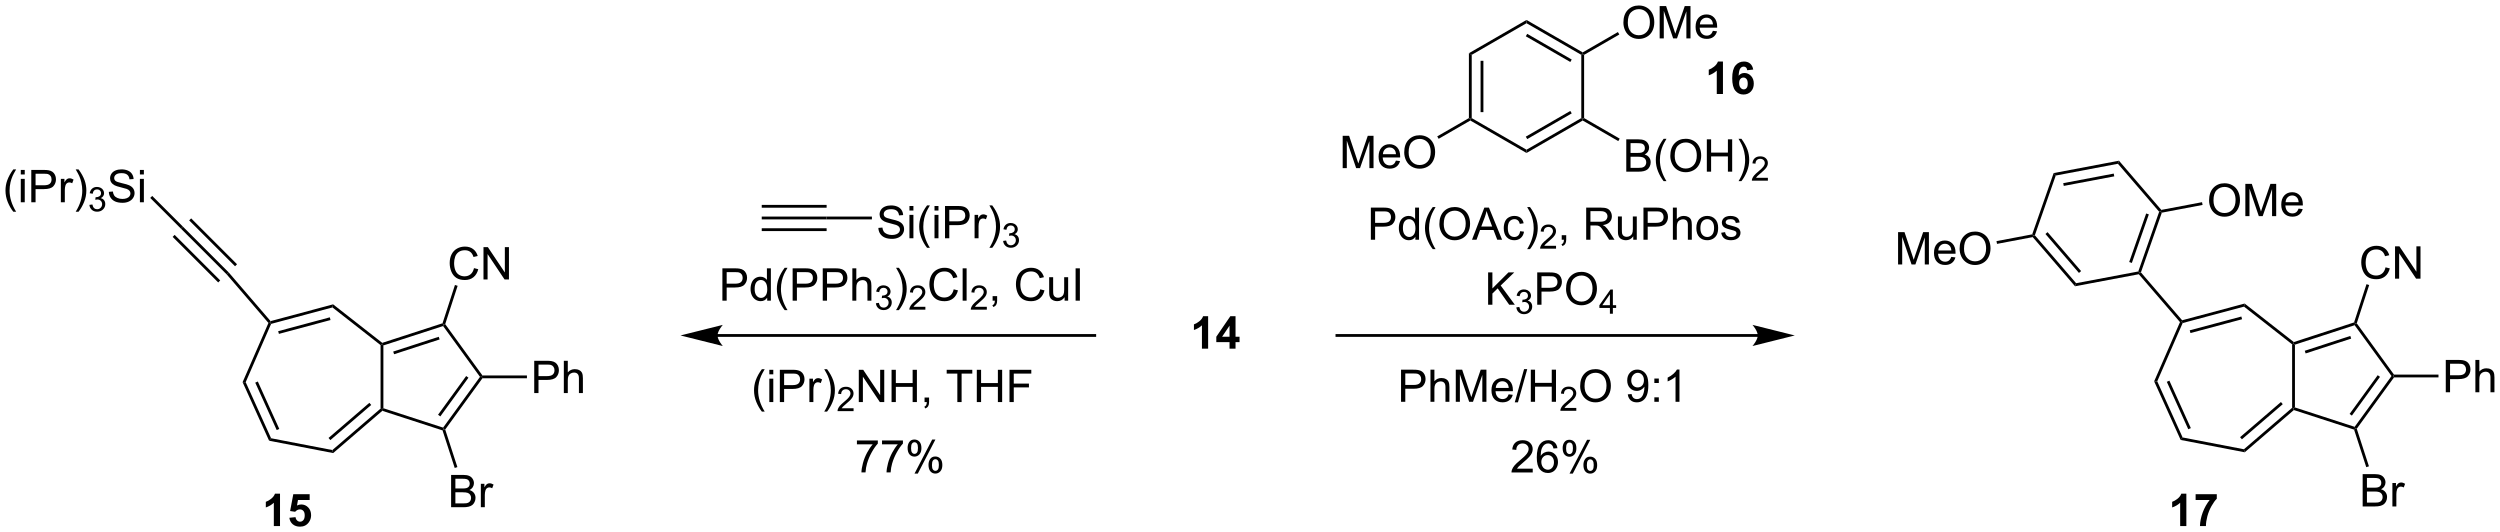 <?xml version="1.0" encoding="UTF-8"?>
<!DOCTYPE svg PUBLIC '-//W3C//DTD SVG 1.0//EN'
          'http://www.w3.org/TR/2001/REC-SVG-20010904/DTD/svg10.dtd'>
<svg stroke-dasharray="none" shape-rendering="auto" xmlns="http://www.w3.org/2000/svg" font-family="'Dialog'" text-rendering="auto" width="1024" fill-opacity="1" color-interpolation="auto" color-rendering="auto" preserveAspectRatio="xMidYMid meet" font-size="12px" viewBox="0 0 1024 218" fill="black" xmlns:xlink="http://www.w3.org/1999/xlink" stroke="black" image-rendering="auto" stroke-miterlimit="10" stroke-linecap="square" stroke-linejoin="miter" font-style="normal" stroke-width="1" height="218" stroke-dashoffset="0" font-weight="normal" stroke-opacity="1"
><!--Generated by the Batik Graphics2D SVG Generator--><defs id="genericDefs"
  /><g
  ><defs id="defs1"
    ><clipPath clipPathUnits="userSpaceOnUse" id="clipPath1"
      ><path d="M2.092 1.611 L457.849 1.611 L457.849 98.625 L2.092 98.625 L2.092 1.611 Z"
      /></clipPath
      ><clipPath clipPathUnits="userSpaceOnUse" id="clipPath2"
      ><path d="M0.434 5.115 L0.434 99.432 L443.519 99.432 L443.519 5.115 Z"
      /></clipPath
    ></defs
    ><g transform="scale(2.247,2.247) translate(-2.092,-1.611) matrix(1.029,0,0,1.029,1.646,-3.651)"
    ><path d="M214.453 66.881 L213.357 66.881 L213.357 62.743 Q212.755 63.305 211.938 63.576 L211.938 62.578 Q212.367 62.438 212.87 62.047 Q213.375 61.654 213.562 61.131 L214.453 61.131 L214.453 66.881 ZM218.246 66.881 L218.246 65.727 L215.902 65.727 L215.902 64.766 L218.387 61.131 L219.309 61.131 L219.309 64.763 L220.019 64.763 L220.019 65.727 L219.309 65.727 L219.309 66.881 L218.246 66.881 ZM218.246 64.763 L218.246 62.805 L216.931 64.763 L218.246 64.763 Z" stroke="none" clip-path="url(#clipPath2)"
    /></g
    ><g transform="matrix(2.311,0,0,2.311,-1.003,-11.822)"
    ><path d="M135.444 44.001 L135.444 43.501 L146.944 43.501 L146.944 44.001 ZM135.444 41.931 L146.944 41.931 L146.944 41.431 L135.444 41.431 ZM135.444 46.071 L146.944 46.071 L146.944 45.571 L135.444 45.571 Z" stroke="none" clip-path="url(#clipPath2)"
    /></g
    ><g transform="matrix(2.311,0,0,2.311,-1.003,-11.822)"
    ><path d="M156.115 45.51 L156.832 45.447 Q156.881 45.877 157.066 46.153 Q157.254 46.429 157.644 46.598 Q158.035 46.767 158.522 46.767 Q158.957 46.767 159.287 46.64 Q159.621 46.51 159.782 46.285 Q159.944 46.062 159.944 45.796 Q159.944 45.525 159.787 45.325 Q159.631 45.124 159.272 44.986 Q159.043 44.898 158.254 44.707 Q157.464 44.517 157.147 44.351 Q156.738 44.135 156.535 43.817 Q156.334 43.499 156.334 43.103 Q156.334 42.671 156.579 42.293 Q156.826 41.916 157.298 41.72 Q157.772 41.525 158.35 41.525 Q158.988 41.525 159.472 41.731 Q159.959 41.937 160.22 42.335 Q160.483 42.733 160.504 43.236 L159.777 43.291 Q159.717 42.749 159.379 42.473 Q159.043 42.194 158.381 42.194 Q157.694 42.194 157.379 42.447 Q157.066 42.697 157.066 43.054 Q157.066 43.361 157.287 43.562 Q157.506 43.76 158.431 43.97 Q159.355 44.179 159.699 44.335 Q160.199 44.564 160.436 44.918 Q160.675 45.273 160.675 45.733 Q160.675 46.189 160.412 46.595 Q160.152 46.999 159.66 47.226 Q159.17 47.45 158.558 47.45 Q157.78 47.45 157.254 47.223 Q156.73 46.994 156.431 46.541 Q156.131 46.085 156.115 45.51 ZM161.623 42.431 L161.623 41.624 L162.326 41.624 L162.326 42.431 L161.623 42.431 ZM161.623 47.351 L161.623 43.202 L162.326 43.202 L162.326 47.351 L161.623 47.351 ZM164.742 49.035 Q164.158 48.301 163.755 47.317 Q163.354 46.33 163.354 45.275 Q163.354 44.345 163.656 43.494 Q164.007 42.507 164.742 41.525 L165.244 41.525 Q164.773 42.338 164.619 42.687 Q164.382 43.226 164.244 43.812 Q164.078 44.541 164.078 45.28 Q164.078 47.158 165.244 49.035 L164.742 49.035 ZM166.065 42.431 L166.065 41.624 L166.768 41.624 L166.768 42.431 L166.065 42.431 ZM166.065 47.351 L166.065 43.202 L166.768 43.202 L166.768 47.351 L166.065 47.351 ZM167.928 47.351 L167.928 41.624 L170.089 41.624 Q170.66 41.624 170.959 41.679 Q171.381 41.749 171.665 41.947 Q171.951 42.142 172.126 42.499 Q172.3 42.853 172.3 43.28 Q172.3 44.01 171.834 44.517 Q171.371 45.023 170.155 45.023 L168.686 45.023 L168.686 47.351 L167.928 47.351 ZM168.686 44.345 L170.168 44.345 Q170.902 44.345 171.209 44.072 Q171.519 43.798 171.519 43.304 Q171.519 42.944 171.337 42.689 Q171.155 42.431 170.858 42.351 Q170.668 42.298 170.152 42.298 L168.686 42.298 L168.686 44.345 ZM173.168 47.351 L173.168 43.202 L173.8 43.202 L173.8 43.83 Q174.043 43.39 174.246 43.249 Q174.451 43.108 174.699 43.108 Q175.053 43.108 175.42 43.335 L175.178 43.986 Q174.92 43.835 174.662 43.835 Q174.433 43.835 174.248 43.973 Q174.066 44.111 173.988 44.358 Q173.871 44.733 173.871 45.179 L173.871 47.351 L173.168 47.351 ZM176.3 49.035 L175.795 49.035 Q176.964 47.158 176.964 45.28 Q176.964 44.546 176.795 43.822 Q176.662 43.236 176.425 42.697 Q176.272 42.345 175.795 41.525 L176.3 41.525 Q177.035 42.507 177.386 43.494 Q177.686 44.345 177.686 45.275 Q177.686 46.33 177.282 47.317 Q176.879 48.301 176.3 49.035 Z" stroke="none" clip-path="url(#clipPath2)"
    /></g
    ><g transform="matrix(2.311,0,0,2.311,-1.003,-11.822)"
    ><path d="M178.227 47.816 L178.754 47.745 Q178.846 48.195 179.063 48.392 Q179.281 48.589 179.596 48.589 Q179.967 48.589 180.223 48.331 Q180.481 48.074 180.481 47.693 Q180.481 47.33 180.242 47.095 Q180.006 46.859 179.639 46.859 Q179.49 46.859 179.268 46.917 L179.326 46.455 Q179.379 46.46 179.41 46.46 Q179.748 46.46 180.018 46.285 Q180.287 46.109 180.287 45.742 Q180.287 45.453 180.09 45.263 Q179.895 45.072 179.584 45.072 Q179.276 45.072 179.071 45.265 Q178.865 45.458 178.807 45.845 L178.28 45.751 Q178.377 45.22 178.719 44.929 Q179.063 44.638 179.572 44.638 Q179.924 44.638 180.219 44.788 Q180.516 44.939 180.672 45.201 Q180.828 45.46 180.828 45.753 Q180.828 46.033 180.678 46.261 Q180.53 46.49 180.237 46.624 Q180.617 46.712 180.828 46.99 Q181.039 47.265 181.039 47.681 Q181.039 48.244 180.629 48.636 Q180.219 49.027 179.592 49.027 Q179.028 49.027 178.653 48.691 Q178.28 48.353 178.227 47.816 Z" stroke="none" clip-path="url(#clipPath2)"
    /></g
    ><g transform="matrix(2.311,0,0,2.311,-1.003,-11.822)"
    ><path d="M146.944 44.001 L146.944 43.501 L154.97 43.501 L154.97 44.001 Z" stroke="none" clip-path="url(#clipPath2)"
    /></g
    ><g transform="matrix(2.311,0,0,2.311,-1.003,-11.822)"
    ><path d="M128.471 58.401 L128.471 52.674 L130.632 52.674 Q131.203 52.674 131.502 52.729 Q131.924 52.799 132.208 52.997 Q132.494 53.192 132.669 53.549 Q132.843 53.903 132.843 54.33 Q132.843 55.059 132.377 55.567 Q131.913 56.072 130.697 56.072 L129.229 56.072 L129.229 58.401 L128.471 58.401 ZM129.229 55.395 L130.71 55.395 Q131.445 55.395 131.752 55.122 Q132.062 54.849 132.062 54.354 Q132.062 53.994 131.88 53.739 Q131.697 53.481 131.4 53.401 Q131.21 53.349 130.695 53.349 L129.229 53.349 L129.229 55.395 ZM136.408 58.401 L136.408 57.877 Q136.015 58.494 135.249 58.494 Q134.752 58.494 134.335 58.221 Q133.921 57.947 133.692 57.458 Q133.463 56.966 133.463 56.33 Q133.463 55.708 133.669 55.203 Q133.877 54.697 134.291 54.429 Q134.705 54.158 135.218 54.158 Q135.593 54.158 135.885 54.317 Q136.179 54.474 136.361 54.729 L136.361 52.674 L137.062 52.674 L137.062 58.401 L136.408 58.401 ZM134.187 56.33 Q134.187 57.127 134.523 57.523 Q134.859 57.916 135.315 57.916 Q135.775 57.916 136.098 57.539 Q136.421 57.161 136.421 56.388 Q136.421 55.536 136.093 55.138 Q135.765 54.739 135.283 54.739 Q134.815 54.739 134.499 55.122 Q134.187 55.505 134.187 56.33 ZM139.511 60.086 Q138.928 59.351 138.524 58.367 Q138.123 57.38 138.123 56.325 Q138.123 55.395 138.425 54.544 Q138.777 53.557 139.511 52.575 L140.014 52.575 Q139.542 53.388 139.389 53.736 Q139.152 54.276 139.014 54.861 Q138.847 55.591 138.847 56.33 Q138.847 58.208 140.014 60.086 L139.511 60.086 ZM140.92 58.401 L140.92 52.674 L143.082 52.674 Q143.652 52.674 143.951 52.729 Q144.373 52.799 144.657 52.997 Q144.944 53.192 145.118 53.549 Q145.292 53.903 145.292 54.33 Q145.292 55.059 144.826 55.567 Q144.363 56.072 143.147 56.072 L141.678 56.072 L141.678 58.401 L140.92 58.401 ZM141.678 55.395 L143.16 55.395 Q143.894 55.395 144.201 55.122 Q144.511 54.849 144.511 54.354 Q144.511 53.994 144.329 53.739 Q144.147 53.481 143.85 53.401 Q143.66 53.349 143.144 53.349 L141.678 53.349 L141.678 55.395 ZM146.256 58.401 L146.256 52.674 L148.417 52.674 Q148.988 52.674 149.287 52.729 Q149.709 52.799 149.993 52.997 Q150.279 53.192 150.454 53.549 Q150.628 53.903 150.628 54.33 Q150.628 55.059 150.162 55.567 Q149.699 56.072 148.482 56.072 L147.014 56.072 L147.014 58.401 L146.256 58.401 ZM147.014 55.395 L148.495 55.395 Q149.23 55.395 149.537 55.122 Q149.847 54.849 149.847 54.354 Q149.847 53.994 149.665 53.739 Q149.482 53.481 149.186 53.401 Q148.995 53.349 148.48 53.349 L147.014 53.349 L147.014 55.395 ZM151.503 58.401 L151.503 52.674 L152.207 52.674 L152.207 54.729 Q152.699 54.158 153.449 54.158 Q153.91 54.158 154.248 54.341 Q154.589 54.52 154.735 54.841 Q154.881 55.161 154.881 55.77 L154.881 58.401 L154.178 58.401 L154.178 55.77 Q154.178 55.244 153.949 55.005 Q153.722 54.763 153.303 54.763 Q152.99 54.763 152.714 54.927 Q152.441 55.088 152.324 55.367 Q152.207 55.643 152.207 56.13 L152.207 58.401 L151.503 58.401 Z" stroke="none" clip-path="url(#clipPath2)"
    /></g
    ><g transform="matrix(2.311,0,0,2.311,-1.003,-11.822)"
    ><path d="M155.676 58.866 L156.203 58.795 Q156.295 59.245 156.512 59.442 Q156.731 59.639 157.045 59.639 Q157.416 59.639 157.672 59.382 Q157.93 59.124 157.93 58.743 Q157.93 58.38 157.691 58.145 Q157.455 57.909 157.088 57.909 Q156.94 57.909 156.717 57.967 L156.775 57.505 Q156.828 57.51 156.859 57.51 Q157.197 57.51 157.467 57.335 Q157.736 57.159 157.736 56.792 Q157.736 56.503 157.539 56.313 Q157.344 56.122 157.033 56.122 Q156.725 56.122 156.52 56.315 Q156.315 56.508 156.256 56.895 L155.729 56.801 Q155.826 56.27 156.168 55.979 Q156.512 55.688 157.022 55.688 Q157.373 55.688 157.668 55.839 Q157.965 55.989 158.121 56.251 Q158.277 56.51 158.277 56.803 Q158.277 57.083 158.127 57.311 Q157.979 57.54 157.686 57.674 Q158.066 57.762 158.277 58.04 Q158.488 58.315 158.488 58.731 Q158.488 59.294 158.078 59.686 Q157.668 60.077 157.041 60.077 Q156.477 60.077 156.102 59.741 Q155.729 59.403 155.676 58.866 Z" stroke="none" clip-path="url(#clipPath2)"
    /></g
    ><g transform="matrix(2.311,0,0,2.311,-1.003,-11.822)"
    ><path d="M159.75 60.086 L159.245 60.086 Q160.414 58.208 160.414 56.33 Q160.414 55.596 160.245 54.872 Q160.112 54.286 159.875 53.747 Q159.722 53.395 159.245 52.575 L159.75 52.575 Q160.485 53.557 160.836 54.544 Q161.136 55.395 161.136 56.325 Q161.136 57.38 160.732 58.367 Q160.328 59.351 159.75 60.086 Z" stroke="none" clip-path="url(#clipPath2)"
    /></g
    ><g transform="matrix(2.311,0,0,2.311,-1.003,-11.822)"
    ><path d="M164.446 59.493 L164.446 60.001 L161.607 60.001 Q161.601 59.809 161.669 59.633 Q161.776 59.344 162.015 59.063 Q162.255 58.782 162.706 58.413 Q163.405 57.839 163.651 57.503 Q163.898 57.167 163.898 56.868 Q163.898 56.555 163.673 56.34 Q163.45 56.124 163.089 56.124 Q162.708 56.124 162.48 56.352 Q162.251 56.581 162.249 56.985 L161.706 56.93 Q161.763 56.323 162.126 56.007 Q162.489 55.688 163.101 55.688 Q163.72 55.688 164.079 56.032 Q164.44 56.374 164.44 56.88 Q164.44 57.137 164.335 57.387 Q164.23 57.635 163.983 57.911 Q163.739 58.186 163.171 58.667 Q162.696 59.065 162.562 59.208 Q162.427 59.35 162.339 59.493 L164.446 59.493 Z" stroke="none" clip-path="url(#clipPath2)"
    /></g
    ><g transform="matrix(2.311,0,0,2.311,-1.003,-11.822)"
    ><path d="M169.465 56.393 L170.223 56.583 Q169.986 57.518 169.366 58.01 Q168.746 58.5 167.853 58.5 Q166.926 58.5 166.345 58.122 Q165.767 57.744 165.462 57.031 Q165.16 56.315 165.16 55.494 Q165.16 54.599 165.501 53.934 Q165.845 53.268 166.475 52.921 Q167.106 52.575 167.863 52.575 Q168.723 52.575 169.309 53.013 Q169.895 53.45 170.126 54.244 L169.379 54.419 Q169.181 53.794 168.801 53.51 Q168.423 53.224 167.848 53.224 Q167.189 53.224 166.744 53.541 Q166.301 53.856 166.121 54.39 Q165.941 54.924 165.941 55.489 Q165.941 56.221 166.155 56.765 Q166.369 57.309 166.816 57.58 Q167.267 57.849 167.79 57.849 Q168.426 57.849 168.866 57.481 Q169.309 57.114 169.465 56.393 ZM171.052 58.401 L171.052 52.674 L171.755 52.674 L171.755 58.401 L171.052 58.401 Z" stroke="none" clip-path="url(#clipPath2)"
    /></g
    ><g transform="matrix(2.311,0,0,2.311,-1.003,-11.822)"
    ><path d="M175.338 59.493 L175.338 60.001 L172.498 60.001 Q172.492 59.809 172.561 59.633 Q172.668 59.344 172.906 59.063 Q173.147 58.782 173.598 58.413 Q174.297 57.839 174.543 57.503 Q174.789 57.167 174.789 56.868 Q174.789 56.555 174.565 56.34 Q174.342 56.124 173.981 56.124 Q173.6 56.124 173.371 56.352 Q173.143 56.581 173.141 56.985 L172.598 56.93 Q172.654 56.323 173.018 56.007 Q173.381 55.688 173.992 55.688 Q174.611 55.688 174.971 56.032 Q175.332 56.374 175.332 56.88 Q175.332 57.137 175.227 57.387 Q175.121 57.635 174.875 57.911 Q174.631 58.186 174.063 58.667 Q173.588 59.065 173.453 59.208 Q173.319 59.35 173.231 59.493 L175.338 59.493 Z" stroke="none" clip-path="url(#clipPath2)"
    /></g
    ><g transform="matrix(2.311,0,0,2.311,-1.003,-11.822)"
    ><path d="M176.364 58.401 L176.364 57.599 L177.166 57.599 L177.166 58.401 Q177.166 58.843 177.01 59.114 Q176.854 59.385 176.513 59.533 L176.317 59.234 Q176.541 59.135 176.646 58.945 Q176.752 58.757 176.763 58.401 L176.364 58.401 ZM184.802 56.393 L185.56 56.583 Q185.323 57.518 184.703 58.01 Q184.083 58.5 183.19 58.5 Q182.263 58.5 181.682 58.122 Q181.104 57.744 180.799 57.031 Q180.497 56.315 180.497 55.494 Q180.497 54.599 180.838 53.934 Q181.182 53.268 181.812 52.921 Q182.442 52.575 183.2 52.575 Q184.06 52.575 184.646 53.013 Q185.232 53.45 185.463 54.244 L184.716 54.419 Q184.518 53.794 184.138 53.51 Q183.76 53.224 183.185 53.224 Q182.526 53.224 182.081 53.541 Q181.638 53.856 181.458 54.39 Q181.278 54.924 181.278 55.489 Q181.278 56.221 181.492 56.765 Q181.706 57.309 182.153 57.58 Q182.604 57.849 183.127 57.849 Q183.763 57.849 184.203 57.481 Q184.646 57.114 184.802 56.393 ZM189.123 58.401 L189.123 57.791 Q188.639 58.494 187.806 58.494 Q187.439 58.494 187.121 58.354 Q186.803 58.213 186.647 58 Q186.493 57.786 186.431 57.479 Q186.389 57.27 186.389 56.822 L186.389 54.252 L187.092 54.252 L187.092 56.552 Q187.092 57.104 187.134 57.294 Q187.202 57.572 187.415 57.731 Q187.631 57.888 187.946 57.888 Q188.264 57.888 188.54 57.726 Q188.819 57.565 188.933 57.286 Q189.048 57.005 189.048 56.474 L189.048 54.252 L189.751 54.252 L189.751 58.401 L189.123 58.401 ZM191.073 58.401 L191.073 52.674 L191.831 52.674 L191.831 58.401 L191.073 58.401 Z" stroke="none" clip-path="url(#clipPath2)"
    /></g
    ><g transform="matrix(2.311,0,0,2.311,-1.003,-11.822)"
    ><path d="M135.466 78.066 Q134.883 77.331 134.479 76.347 Q134.078 75.36 134.078 74.305 Q134.078 73.375 134.38 72.524 Q134.732 71.537 135.466 70.555 L135.969 70.555 Q135.497 71.368 135.344 71.716 Q135.107 72.256 134.969 72.841 Q134.802 73.571 134.802 74.31 Q134.802 76.188 135.969 78.066 L135.466 78.066 ZM136.789 71.461 L136.789 70.654 L137.492 70.654 L137.492 71.461 L136.789 71.461 ZM136.789 76.381 L136.789 72.232 L137.492 72.232 L137.492 76.381 L136.789 76.381 ZM138.652 76.381 L138.652 70.654 L140.814 70.654 Q141.384 70.654 141.683 70.709 Q142.105 70.779 142.389 70.977 Q142.676 71.172 142.85 71.529 Q143.025 71.883 143.025 72.31 Q143.025 73.04 142.558 73.547 Q142.095 74.052 140.879 74.052 L139.41 74.052 L139.41 76.381 L138.652 76.381 ZM139.41 73.375 L140.892 73.375 Q141.626 73.375 141.933 73.102 Q142.243 72.829 142.243 72.334 Q142.243 71.974 142.061 71.719 Q141.879 71.461 141.582 71.381 Q141.392 71.329 140.876 71.329 L139.41 71.329 L139.41 73.375 ZM143.892 76.381 L143.892 72.232 L144.525 72.232 L144.525 72.86 Q144.767 72.42 144.97 72.279 Q145.176 72.138 145.423 72.138 Q145.777 72.138 146.144 72.365 L145.902 73.016 Q145.644 72.865 145.387 72.865 Q145.157 72.865 144.972 73.003 Q144.79 73.141 144.712 73.388 Q144.595 73.763 144.595 74.209 L144.595 76.381 L143.892 76.381 ZM147.025 78.066 L146.519 78.066 Q147.689 76.188 147.689 74.31 Q147.689 73.576 147.519 72.852 Q147.387 72.266 147.15 71.727 Q146.996 71.375 146.519 70.555 L147.025 70.555 Q147.759 71.537 148.111 72.524 Q148.41 73.375 148.41 74.305 Q148.41 75.36 148.006 76.347 Q147.603 77.331 147.025 78.066 Z" stroke="none" clip-path="url(#clipPath2)"
    /></g
    ><g transform="matrix(2.311,0,0,2.311,-1.003,-11.822)"
    ><path d="M151.721 77.473 L151.721 77.981 L148.881 77.981 Q148.875 77.789 148.943 77.613 Q149.051 77.324 149.289 77.043 Q149.529 76.762 149.98 76.393 Q150.68 75.819 150.926 75.483 Q151.172 75.147 151.172 74.848 Q151.172 74.535 150.947 74.32 Q150.725 74.104 150.363 74.104 Q149.982 74.104 149.754 74.332 Q149.525 74.561 149.523 74.965 L148.98 74.91 Q149.037 74.303 149.4 73.987 Q149.763 73.668 150.375 73.668 Q150.994 73.668 151.353 74.012 Q151.715 74.354 151.715 74.859 Q151.715 75.117 151.609 75.367 Q151.504 75.615 151.258 75.891 Q151.013 76.166 150.445 76.647 Q149.971 77.045 149.836 77.188 Q149.701 77.33 149.613 77.473 L151.721 77.473 Z" stroke="none" clip-path="url(#clipPath2)"
    /></g
    ><g transform="matrix(2.311,0,0,2.311,-1.003,-11.822)"
    ><path d="M152.645 76.381 L152.645 70.654 L153.424 70.654 L156.432 75.149 L156.432 70.654 L157.158 70.654 L157.158 76.381 L156.38 76.381 L153.372 71.881 L153.372 76.381 L152.645 76.381 ZM158.454 76.381 L158.454 70.654 L159.212 70.654 L159.212 73.006 L162.188 73.006 L162.188 70.654 L162.946 70.654 L162.946 76.381 L162.188 76.381 L162.188 73.68 L159.212 73.68 L159.212 76.381 L158.454 76.381 ZM164.302 76.381 L164.302 75.579 L165.104 75.579 L165.104 76.381 Q165.104 76.823 164.947 77.094 Q164.791 77.365 164.45 77.513 L164.255 77.214 Q164.479 77.115 164.583 76.925 Q164.69 76.737 164.7 76.381 L164.302 76.381 ZM170.112 76.381 L170.112 71.329 L168.224 71.329 L168.224 70.654 L172.763 70.654 L172.763 71.329 L170.869 71.329 L170.869 76.381 L170.112 76.381 ZM173.563 76.381 L173.563 70.654 L174.321 70.654 L174.321 73.006 L177.298 73.006 L177.298 70.654 L178.055 70.654 L178.055 76.381 L177.298 76.381 L177.298 73.68 L174.321 73.68 L174.321 76.381 L173.563 76.381 ZM179.356 76.381 L179.356 70.654 L183.221 70.654 L183.221 71.329 L180.114 71.329 L180.114 73.102 L182.802 73.102 L182.802 73.779 L180.114 73.779 L180.114 76.381 L179.356 76.381 Z" stroke="none" clip-path="url(#clipPath2)"
    /></g
    ><g transform="matrix(2.311,0,0,2.311,-1.003,-11.822)"
    ><path d="M152.314 83.864 L152.314 83.187 L156.019 83.187 L156.019 83.734 Q155.473 84.317 154.936 85.283 Q154.4 86.247 154.106 87.265 Q153.894 87.984 153.837 88.841 L153.113 88.841 Q153.126 88.163 153.379 87.208 Q153.634 86.249 154.108 85.361 Q154.582 84.473 155.119 83.864 L152.314 83.864 ZM156.763 83.864 L156.763 83.187 L160.469 83.187 L160.469 83.734 Q159.922 84.317 159.385 85.283 Q158.849 86.247 158.555 87.265 Q158.344 87.984 158.286 88.841 L157.562 88.841 Q157.576 88.163 157.828 87.208 Q158.083 86.249 158.557 85.361 Q159.031 84.473 159.568 83.864 L156.763 83.864 ZM161.298 84.489 Q161.298 83.874 161.606 83.445 Q161.915 83.015 162.501 83.015 Q163.04 83.015 163.392 83.4 Q163.746 83.786 163.746 84.531 Q163.746 85.257 163.389 85.65 Q163.032 86.044 162.509 86.044 Q161.988 86.044 161.642 85.658 Q161.298 85.27 161.298 84.489 ZM162.519 83.499 Q162.259 83.499 162.085 83.726 Q161.91 83.953 161.91 84.559 Q161.91 85.109 162.085 85.335 Q162.262 85.559 162.519 85.559 Q162.785 85.559 162.96 85.333 Q163.134 85.106 163.134 84.505 Q163.134 83.95 162.957 83.726 Q162.782 83.499 162.519 83.499 ZM162.525 89.052 L165.657 83.015 L166.228 83.015 L163.106 89.052 L162.525 89.052 ZM165.001 87.497 Q165.001 86.88 165.309 86.453 Q165.619 86.023 166.207 86.023 Q166.746 86.023 167.1 86.408 Q167.454 86.794 167.454 87.538 Q167.454 88.265 167.095 88.658 Q166.738 89.052 166.212 89.052 Q165.691 89.052 165.345 88.663 Q165.001 88.273 165.001 87.497 ZM166.228 86.507 Q165.962 86.507 165.788 86.734 Q165.613 86.96 165.613 87.567 Q165.613 88.114 165.788 88.341 Q165.965 88.567 166.223 88.567 Q166.494 88.567 166.665 88.341 Q166.84 88.114 166.84 87.513 Q166.84 86.958 166.663 86.734 Q166.488 86.507 166.228 86.507 Z" stroke="none" clip-path="url(#clipPath2)"
    /></g
    ><g transform="matrix(2.311,0,0,2.311,-1.003,-11.822)"
    ><path d="M59.471 59.057 L59.359 59.605 L48.486 62.521 L48.305 62.311 L48.392 62.029 ZM58.888 61.357 L49.739 63.811 L49.869 64.294 L59.017 61.84 Z" stroke="none" clip-path="url(#clipPath2)"
    /></g
    ><g transform="matrix(2.311,0,0,2.311,-1.003,-11.822)"
    ><path d="M48.013 62.355 L48.305 62.311 L48.486 62.521 L43.979 72.849 L43.431 72.853 Z" stroke="none" clip-path="url(#clipPath2)"
    /></g
    ><g transform="matrix(2.311,0,0,2.311,-1.003,-11.822)"
    ><path d="M43.431 72.853 L43.979 72.849 L48.479 82.79 L48.131 83.232 ZM45.674 72.939 L49.477 81.339 L49.933 81.133 L46.13 72.733 Z" stroke="none" clip-path="url(#clipPath2)"
    /></g
    ><g transform="matrix(2.311,0,0,2.311,-1.003,-11.822)"
    ><path d="M48.131 83.232 L48.479 82.79 L59.344 84.882 L59.486 85.419 Z" stroke="none" clip-path="url(#clipPath2)"
    /></g
    ><g transform="matrix(2.311,0,0,2.311,-1.003,-11.822)"
    ><path d="M59.486 85.419 L59.344 84.882 L67.885 77.536 L68.135 77.651 L68.192 77.932 ZM58.987 83.118 L66.228 76.89 L65.902 76.511 L58.661 82.739 Z" stroke="none" clip-path="url(#clipPath2)"
    /></g
    ><g transform="matrix(2.311,0,0,2.311,-1.003,-11.822)"
    ><path d="M68.385 77.469 L68.135 77.651 L67.885 77.536 L67.885 66.282 L68.135 66.161 L68.385 66.342 Z" stroke="none" clip-path="url(#clipPath2)"
    /></g
    ><g transform="matrix(2.311,0,0,2.311,-1.003,-11.822)"
    ><path d="M68.184 65.882 L68.135 66.161 L67.885 66.282 L59.359 59.605 L59.471 59.057 Z" stroke="none" clip-path="url(#clipPath2)"
    /></g
    ><g transform="matrix(2.311,0,0,2.311,-1.003,-11.822)"
    ><path d="M68.192 77.932 L68.135 77.651 L68.385 77.469 L78.969 80.907 L79.065 81.201 L78.867 81.399 Z" stroke="none" clip-path="url(#clipPath2)"
    /></g
    ><g transform="matrix(2.311,0,0,2.311,-1.003,-11.822)"
    ><path d="M79.342 81.245 L79.065 81.201 L78.969 80.907 L85.506 71.911 L85.815 71.911 L85.942 72.161 ZM78.478 78.918 L83.463 72.057 L83.058 71.763 L78.073 78.624 Z" stroke="none" clip-path="url(#clipPath2)"
    /></g
    ><g transform="matrix(2.311,0,0,2.311,-1.003,-11.822)"
    ><path d="M85.942 71.661 L85.815 71.911 L85.506 71.911 L78.969 62.904 L79.065 62.611 L79.342 62.567 Z" stroke="none" clip-path="url(#clipPath2)"
    /></g
    ><g transform="matrix(2.311,0,0,2.311,-1.003,-11.822)"
    ><path d="M78.867 62.412 L79.065 62.611 L78.969 62.904 L68.385 66.342 L68.135 66.161 L68.184 65.882 ZM78.197 64.805 L70.126 67.426 L70.281 67.901 L78.351 65.28 Z" stroke="none" clip-path="url(#clipPath2)"
    /></g
    ><g transform="matrix(2.311,0,0,2.311,-1.003,-11.822)"
    ><path d="M95.12 74.786 L95.12 69.059 L97.281 69.059 Q97.852 69.059 98.151 69.114 Q98.573 69.184 98.857 69.382 Q99.143 69.577 99.318 69.934 Q99.492 70.288 99.492 70.715 Q99.492 71.445 99.026 71.952 Q98.562 72.457 97.346 72.457 L95.877 72.457 L95.877 74.786 L95.12 74.786 ZM95.877 71.78 L97.359 71.78 Q98.094 71.78 98.401 71.507 Q98.711 71.234 98.711 70.739 Q98.711 70.379 98.528 70.124 Q98.346 69.866 98.049 69.786 Q97.859 69.734 97.344 69.734 L95.877 69.734 L95.877 71.78 ZM100.367 74.786 L100.367 69.059 L101.07 69.059 L101.07 71.114 Q101.562 70.543 102.312 70.543 Q102.773 70.543 103.112 70.726 Q103.453 70.905 103.599 71.226 Q103.745 71.546 103.745 72.155 L103.745 74.786 L103.042 74.786 L103.042 72.155 Q103.042 71.629 102.812 71.39 Q102.586 71.148 102.167 71.148 Q101.854 71.148 101.578 71.312 Q101.305 71.473 101.187 71.752 Q101.07 72.028 101.07 72.515 L101.07 74.786 L100.367 74.786 Z" stroke="none" clip-path="url(#clipPath2)"
    /></g
    ><g transform="matrix(2.311,0,0,2.311,-1.003,-11.822)"
    ><path d="M85.942 72.161 L85.815 71.911 L85.942 71.661 L93.828 71.661 L93.828 72.161 Z" stroke="none" clip-path="url(#clipPath2)"
    /></g
    ><g transform="matrix(2.311,0,0,2.311,-1.003,-11.822)"
    ><path d="M48.392 62.029 L48.305 62.311 L48.013 62.355 L40.622 53.761 L40.988 53.42 Z" stroke="none" clip-path="url(#clipPath2)"
    /></g
    ><g transform="matrix(2.311,0,0,2.311,-1.003,-11.822)"
    ><path d="M84.443 52.638 L85.201 52.828 Q84.964 53.763 84.344 54.255 Q83.724 54.745 82.831 54.745 Q81.904 54.745 81.323 54.367 Q80.745 53.989 80.441 53.276 Q80.138 52.56 80.138 51.739 Q80.138 50.843 80.48 50.179 Q80.823 49.513 81.454 49.166 Q82.084 48.82 82.842 48.82 Q83.701 48.82 84.287 49.258 Q84.873 49.695 85.105 50.489 L84.357 50.664 Q84.159 50.039 83.779 49.755 Q83.401 49.468 82.826 49.468 Q82.167 49.468 81.722 49.786 Q81.279 50.101 81.099 50.635 Q80.92 51.169 80.92 51.734 Q80.92 52.466 81.133 53.01 Q81.347 53.554 81.795 53.825 Q82.245 54.093 82.769 54.093 Q83.404 54.093 83.844 53.726 Q84.287 53.359 84.443 52.638 ZM86.127 54.646 L86.127 48.919 L86.905 48.919 L89.913 53.414 L89.913 48.919 L90.64 48.919 L90.64 54.646 L89.861 54.646 L86.853 50.146 L86.853 54.646 L86.127 54.646 Z" stroke="none" clip-path="url(#clipPath2)"
    /></g
    ><g transform="matrix(2.311,0,0,2.311,-1.003,-11.822)"
    ><path d="M79.342 62.567 L79.065 62.611 L78.867 62.412 L81.07 55.622 L81.546 55.777 Z" stroke="none" clip-path="url(#clipPath2)"
    /></g
    ><g transform="matrix(2.311,0,0,2.311,-1.003,-11.822)"
    ><path d="M80.388 95.016 L80.388 89.289 L82.537 89.289 Q83.193 89.289 83.589 89.463 Q83.987 89.635 84.211 89.997 Q84.435 90.359 84.435 90.753 Q84.435 91.12 84.235 91.445 Q84.037 91.768 83.636 91.969 Q84.154 92.12 84.433 92.487 Q84.714 92.854 84.714 93.354 Q84.714 93.758 84.542 94.104 Q84.373 94.448 84.123 94.635 Q83.873 94.823 83.495 94.919 Q83.12 95.016 82.573 95.016 L80.388 95.016 ZM81.146 91.695 L82.386 91.695 Q82.888 91.695 83.107 91.628 Q83.396 91.542 83.542 91.344 Q83.691 91.143 83.691 90.844 Q83.691 90.557 83.552 90.341 Q83.417 90.125 83.162 90.044 Q82.909 89.963 82.292 89.963 L81.146 89.963 L81.146 91.695 ZM81.146 94.338 L82.573 94.338 Q82.941 94.338 83.089 94.312 Q83.349 94.266 83.524 94.156 Q83.701 94.047 83.813 93.838 Q83.927 93.628 83.927 93.354 Q83.927 93.034 83.763 92.799 Q83.599 92.562 83.308 92.466 Q83.019 92.37 82.472 92.37 L81.146 92.37 L81.146 94.338 ZM85.659 95.016 L85.659 90.867 L86.292 90.867 L86.292 91.495 Q86.534 91.055 86.737 90.914 Q86.943 90.773 87.191 90.773 Q87.545 90.773 87.912 91 L87.67 91.651 Q87.412 91.5 87.154 91.5 Q86.925 91.5 86.74 91.638 Q86.558 91.776 86.48 92.023 Q86.362 92.398 86.362 92.844 L86.362 95.016 L85.659 95.016 Z" stroke="none" clip-path="url(#clipPath2)"
    /></g
    ><g transform="matrix(2.311,0,0,2.311,-1.003,-11.822)"
    ><path d="M78.867 81.399 L79.065 81.201 L79.342 81.245 L81.503 87.904 L81.028 88.058 Z" stroke="none" clip-path="url(#clipPath2)"
    /></g
    ><g transform="matrix(2.311,0,0,2.311,-1.003,-11.822)"
    ><path d="M40.988 53.42 L40.622 53.761 L32.498 45.637 L32.852 45.284 ZM39.463 54.822 L31.388 46.747 L31.035 47.101 L39.11 55.176 ZM42.445 51.95 L34.315 43.821 L33.962 44.174 L42.092 52.304 Z" stroke="none" clip-path="url(#clipPath2)"
    /></g
    ><g transform="matrix(2.311,0,0,2.311,-1.003,-11.822)"
    ><path d="M2.794 42.645 Q2.211 41.911 1.807 40.927 Q1.406 39.94 1.406 38.885 Q1.406 37.955 1.708 37.104 Q2.06 36.117 2.794 35.135 L3.297 35.135 Q2.825 35.948 2.672 36.297 Q2.435 36.836 2.297 37.422 Q2.13 38.151 2.13 38.89 Q2.13 40.768 3.297 42.645 L2.794 42.645 ZM4.117 36.041 L4.117 35.234 L4.82 35.234 L4.82 36.041 L4.117 36.041 ZM4.117 40.961 L4.117 36.812 L4.82 36.812 L4.82 40.961 L4.117 40.961 ZM5.98 40.961 L5.98 35.234 L8.142 35.234 Q8.712 35.234 9.011 35.289 Q9.433 35.359 9.717 35.557 Q10.004 35.752 10.178 36.109 Q10.353 36.463 10.353 36.89 Q10.353 37.62 9.886 38.127 Q9.423 38.633 8.207 38.633 L6.738 38.633 L6.738 40.961 L5.98 40.961 ZM6.738 37.955 L8.22 37.955 Q8.954 37.955 9.261 37.682 Q9.571 37.408 9.571 36.914 Q9.571 36.554 9.389 36.299 Q9.207 36.041 8.91 35.961 Q8.72 35.908 8.204 35.908 L6.738 35.908 L6.738 37.955 ZM11.22 40.961 L11.22 36.812 L11.853 36.812 L11.853 37.44 Q12.095 37 12.298 36.859 Q12.504 36.718 12.751 36.718 Q13.105 36.718 13.473 36.945 L13.23 37.596 Q12.973 37.445 12.715 37.445 Q12.486 37.445 12.301 37.583 Q12.118 37.721 12.04 37.968 Q11.923 38.343 11.923 38.789 L11.923 40.961 L11.22 40.961 ZM14.353 42.645 L13.848 42.645 Q15.017 40.768 15.017 38.89 Q15.017 38.156 14.848 37.432 Q14.715 36.846 14.478 36.307 Q14.324 35.955 13.848 35.135 L14.353 35.135 Q15.087 36.117 15.439 37.104 Q15.738 37.955 15.738 38.885 Q15.738 39.94 15.335 40.927 Q14.931 41.911 14.353 42.645 Z" stroke="none" clip-path="url(#clipPath2)"
    /></g
    ><g transform="matrix(2.311,0,0,2.311,-1.003,-11.822)"
    ><path d="M16.279 41.426 L16.806 41.355 Q16.898 41.805 17.115 42.002 Q17.334 42.199 17.648 42.199 Q18.019 42.199 18.275 41.941 Q18.533 41.684 18.533 41.303 Q18.533 40.94 18.295 40.705 Q18.058 40.469 17.691 40.469 Q17.543 40.469 17.32 40.527 L17.379 40.065 Q17.431 40.07 17.463 40.07 Q17.801 40.07 18.07 39.895 Q18.34 39.719 18.34 39.352 Q18.34 39.063 18.142 38.873 Q17.947 38.682 17.637 38.682 Q17.328 38.682 17.123 38.875 Q16.918 39.068 16.859 39.455 L16.332 39.361 Q16.43 38.83 16.771 38.539 Q17.115 38.248 17.625 38.248 Q17.976 38.248 18.271 38.398 Q18.568 38.549 18.724 38.811 Q18.881 39.07 18.881 39.363 Q18.881 39.643 18.73 39.871 Q18.582 40.1 18.289 40.234 Q18.67 40.322 18.881 40.6 Q19.092 40.875 19.092 41.291 Q19.092 41.854 18.681 42.246 Q18.271 42.637 17.644 42.637 Q17.08 42.637 16.705 42.301 Q16.332 41.963 16.279 41.426 Z" stroke="none" clip-path="url(#clipPath2)"
    /></g
    ><g transform="matrix(2.311,0,0,2.311,-1.003,-11.822)"
    ><path d="M19.724 39.12 L20.44 39.057 Q20.489 39.487 20.674 39.763 Q20.861 40.039 21.252 40.208 Q21.643 40.377 22.13 40.377 Q22.565 40.377 22.895 40.25 Q23.229 40.12 23.39 39.895 Q23.552 39.672 23.552 39.406 Q23.552 39.135 23.395 38.935 Q23.239 38.734 22.88 38.596 Q22.651 38.508 21.861 38.317 Q21.072 38.127 20.755 37.961 Q20.346 37.745 20.143 37.427 Q19.942 37.109 19.942 36.713 Q19.942 36.281 20.187 35.903 Q20.434 35.526 20.906 35.33 Q21.38 35.135 21.958 35.135 Q22.596 35.135 23.08 35.341 Q23.567 35.547 23.828 35.945 Q24.091 36.343 24.111 36.846 L23.385 36.901 Q23.325 36.359 22.986 36.083 Q22.651 35.804 21.989 35.804 Q21.302 35.804 20.986 36.057 Q20.674 36.307 20.674 36.664 Q20.674 36.971 20.895 37.172 Q21.114 37.37 22.039 37.58 Q22.963 37.789 23.307 37.945 Q23.807 38.174 24.044 38.528 Q24.283 38.883 24.283 39.343 Q24.283 39.799 24.02 40.205 Q23.76 40.609 23.268 40.836 Q22.778 41.06 22.166 41.06 Q21.387 41.06 20.861 40.833 Q20.338 40.604 20.039 40.151 Q19.739 39.695 19.724 39.12 ZM25.231 36.041 L25.231 35.234 L25.934 35.234 L25.934 36.041 L25.231 36.041 ZM25.231 40.961 L25.231 36.812 L25.934 36.812 L25.934 40.961 L25.231 40.961 Z" stroke="none" clip-path="url(#clipPath2)"
    /></g
    ><g transform="matrix(2.311,0,0,2.311,-1.003,-11.822)"
    ><path d="M32.852 45.284 L32.498 45.637 L27.058 40.197 L27.411 39.843 Z" stroke="none" clip-path="url(#clipPath2)"
    /></g
    ><g transform="matrix(2.311,0,0,2.311,-1.003,-11.822)"
    ><path d="M127.609 64.821 L194.464 64.821 L194.714 64.821 L194.714 64.321 L194.464 64.321 L127.609 64.321 L127.359 64.321 L127.359 64.821 L127.609 64.821 ZM121.044 64.571 L128.544 66.446 C128.544 66.446 127.609 65.391 127.609 64.571 C127.609 63.75 128.544 62.696 128.544 62.696 Z" stroke="none" clip-path="url(#clipPath2)"
    /></g
    ><g transform="matrix(2.311,0,0,2.311,-1.003,-11.822)"
    ><path d="M50.063 98.361 L48.967 98.361 L48.967 94.223 Q48.365 94.785 47.548 95.056 L47.548 94.058 Q47.977 93.918 48.48 93.527 Q48.985 93.134 49.173 92.611 L50.063 92.611 L50.063 98.361 ZM51.721 96.887 L52.815 96.775 Q52.862 97.144 53.091 97.363 Q53.323 97.579 53.622 97.579 Q53.966 97.579 54.203 97.301 Q54.442 97.019 54.442 96.457 Q54.442 95.931 54.205 95.668 Q53.971 95.402 53.591 95.402 Q53.119 95.402 52.744 95.822 L51.854 95.691 L52.416 92.712 L55.317 92.712 L55.317 93.738 L53.247 93.738 L53.075 94.712 Q53.442 94.527 53.825 94.527 Q54.557 94.527 55.065 95.058 Q55.573 95.59 55.573 96.439 Q55.573 97.144 55.161 97.699 Q54.604 98.46 53.612 98.46 Q52.817 98.46 52.317 98.032 Q51.817 97.605 51.721 96.887 Z" stroke="none" clip-path="url(#clipPath2)"
    /></g
    ><g transform="matrix(2.311,0,0,2.311,-1.003,-11.822)"
    ><path d="M398.273 58.917 L398.161 59.464 L387.288 62.371 L387.107 62.161 L387.194 61.879 ZM397.689 61.216 L388.541 63.661 L388.67 64.144 L397.818 61.699 Z" stroke="none" clip-path="url(#clipPath2)"
    /></g
    ><g transform="matrix(2.311,0,0,2.311,-1.003,-11.822)"
    ><path d="M386.815 62.205 L387.107 62.161 L387.288 62.371 L382.781 72.699 L382.233 72.703 Z" stroke="none" clip-path="url(#clipPath2)"
    /></g
    ><g transform="matrix(2.311,0,0,2.311,-1.003,-11.822)"
    ><path d="M382.233 72.703 L382.781 72.699 L387.281 82.65 L386.932 83.092 ZM384.478 72.789 L388.281 81.198 L388.736 80.992 L384.933 72.583 Z" stroke="none" clip-path="url(#clipPath2)"
    /></g
    ><g transform="matrix(2.311,0,0,2.311,-1.003,-11.822)"
    ><path d="M386.932 83.092 L387.281 82.65 L398.146 84.742 L398.288 85.279 Z" stroke="none" clip-path="url(#clipPath2)"
    /></g
    ><g transform="matrix(2.311,0,0,2.311,-1.003,-11.822)"
    ><path d="M398.288 85.279 L398.146 84.742 L406.687 77.396 L406.937 77.511 L406.993 77.792 ZM397.789 82.978 L405.03 76.75 L404.704 76.371 L397.463 82.599 Z" stroke="none" clip-path="url(#clipPath2)"
    /></g
    ><g transform="matrix(2.311,0,0,2.311,-1.003,-11.822)"
    ><path d="M407.187 77.329 L406.937 77.511 L406.687 77.396 L406.687 66.142 L406.937 66.021 L407.187 66.202 Z" stroke="none" clip-path="url(#clipPath2)"
    /></g
    ><g transform="matrix(2.311,0,0,2.311,-1.003,-11.822)"
    ><path d="M406.986 65.742 L406.937 66.021 L406.687 66.142 L398.161 59.464 L398.273 58.917 Z" stroke="none" clip-path="url(#clipPath2)"
    /></g
    ><g transform="matrix(2.311,0,0,2.311,-1.003,-11.822)"
    ><path d="M406.993 77.792 L406.937 77.511 L407.187 77.329 L417.771 80.767 L417.867 81.061 L417.668 81.259 Z" stroke="none" clip-path="url(#clipPath2)"
    /></g
    ><g transform="matrix(2.311,0,0,2.311,-1.003,-11.822)"
    ><path d="M418.144 81.105 L417.867 81.061 L417.771 80.767 L424.308 71.761 L424.617 71.761 L424.744 72.011 ZM417.278 78.776 L422.263 71.907 L421.859 71.614 L416.874 78.482 Z" stroke="none" clip-path="url(#clipPath2)"
    /></g
    ><g transform="matrix(2.311,0,0,2.311,-1.003,-11.822)"
    ><path d="M424.744 71.511 L424.617 71.761 L424.308 71.761 L417.771 62.755 L417.867 62.461 L418.144 62.417 Z" stroke="none" clip-path="url(#clipPath2)"
    /></g
    ><g transform="matrix(2.311,0,0,2.311,-1.003,-11.822)"
    ><path d="M417.668 62.262 L417.867 62.461 L417.771 62.755 L407.187 66.202 L406.937 66.021 L406.986 65.742 ZM416.999 64.656 L408.929 67.285 L409.083 67.76 L417.154 65.132 Z" stroke="none" clip-path="url(#clipPath2)"
    /></g
    ><g transform="matrix(2.311,0,0,2.311,-1.003,-11.822)"
    ><path d="M433.922 74.636 L433.922 68.909 L436.083 68.909 Q436.653 68.909 436.953 68.964 Q437.375 69.034 437.659 69.232 Q437.945 69.427 438.12 69.784 Q438.294 70.138 438.294 70.565 Q438.294 71.294 437.828 71.802 Q437.364 72.308 436.148 72.308 L434.679 72.308 L434.679 74.636 L433.922 74.636 ZM434.679 71.63 L436.161 71.63 Q436.896 71.63 437.203 71.357 Q437.513 71.084 437.513 70.589 Q437.513 70.229 437.33 69.974 Q437.148 69.716 436.851 69.636 Q436.661 69.584 436.146 69.584 L434.679 69.584 L434.679 71.63 ZM439.169 74.636 L439.169 68.909 L439.872 68.909 L439.872 70.964 Q440.364 70.393 441.114 70.393 Q441.575 70.393 441.914 70.576 Q442.255 70.755 442.401 71.076 Q442.547 71.396 442.547 72.005 L442.547 74.636 L441.844 74.636 L441.844 72.005 Q441.844 71.479 441.614 71.24 Q441.388 70.998 440.969 70.998 Q440.656 70.998 440.38 71.162 Q440.106 71.323 439.989 71.602 Q439.872 71.878 439.872 72.365 L439.872 74.636 L439.169 74.636 Z" stroke="none" clip-path="url(#clipPath2)"
    /></g
    ><g transform="matrix(2.311,0,0,2.311,-1.003,-11.822)"
    ><path d="M424.744 72.011 L424.617 71.761 L424.744 71.511 L432.629 71.511 L432.629 72.011 Z" stroke="none" clip-path="url(#clipPath2)"
    /></g
    ><g transform="matrix(2.311,0,0,2.311,-1.003,-11.822)"
    ><path d="M387.194 61.879 L387.107 62.161 L386.815 62.205 L379.512 53.723 L379.607 53.451 L379.89 53.397 Z" stroke="none" clip-path="url(#clipPath2)"
    /></g
    ><g transform="matrix(2.311,0,0,2.311,-1.003,-11.822)"
    ><path d="M423.245 52.498 L424.003 52.688 Q423.766 53.623 423.146 54.115 Q422.526 54.605 421.633 54.605 Q420.706 54.605 420.125 54.227 Q419.547 53.849 419.242 53.136 Q418.94 52.42 418.94 51.599 Q418.94 50.703 419.281 50.039 Q419.625 49.373 420.255 49.026 Q420.886 48.68 421.644 48.68 Q422.503 48.68 423.089 49.118 Q423.675 49.555 423.906 50.349 L423.159 50.524 Q422.961 49.899 422.581 49.615 Q422.203 49.328 421.628 49.328 Q420.969 49.328 420.524 49.646 Q420.081 49.961 419.901 50.495 Q419.722 51.029 419.722 51.594 Q419.722 52.326 419.935 52.87 Q420.149 53.414 420.597 53.685 Q421.047 53.953 421.571 53.953 Q422.206 53.953 422.646 53.586 Q423.089 53.219 423.245 52.498 ZM424.929 54.506 L424.929 48.779 L425.707 48.779 L428.715 53.274 L428.715 48.779 L429.442 48.779 L429.442 54.506 L428.663 54.506 L425.655 50.006 L425.655 54.506 L424.929 54.506 Z" stroke="none" clip-path="url(#clipPath2)"
    /></g
    ><g transform="matrix(2.311,0,0,2.311,-1.003,-11.822)"
    ><path d="M418.144 62.417 L417.867 62.461 L417.668 62.262 L419.871 55.482 L420.346 55.636 Z" stroke="none" clip-path="url(#clipPath2)"
    /></g
    ><g transform="matrix(2.311,0,0,2.311,-1.003,-11.822)"
    ><path d="M419.19 94.876 L419.19 89.149 L421.339 89.149 Q421.995 89.149 422.391 89.323 Q422.789 89.495 423.013 89.857 Q423.237 90.219 423.237 90.613 Q423.237 90.98 423.037 91.305 Q422.839 91.628 422.438 91.829 Q422.956 91.98 423.235 92.347 Q423.516 92.714 423.516 93.214 Q423.516 93.618 423.344 93.964 Q423.175 94.308 422.925 94.495 Q422.675 94.683 422.297 94.779 Q421.922 94.876 421.375 94.876 L419.19 94.876 ZM419.948 91.555 L421.188 91.555 Q421.69 91.555 421.909 91.488 Q422.198 91.402 422.344 91.204 Q422.492 91.003 422.492 90.704 Q422.492 90.417 422.354 90.201 Q422.219 89.985 421.964 89.904 Q421.711 89.823 421.094 89.823 L419.948 89.823 L419.948 91.555 ZM419.948 94.198 L421.375 94.198 Q421.742 94.198 421.891 94.172 Q422.151 94.126 422.326 94.016 Q422.503 93.907 422.615 93.698 Q422.729 93.488 422.729 93.214 Q422.729 92.894 422.565 92.659 Q422.401 92.422 422.11 92.326 Q421.821 92.23 421.274 92.23 L419.948 92.23 L419.948 94.198 ZM424.461 94.876 L424.461 90.727 L425.094 90.727 L425.094 91.355 Q425.336 90.915 425.539 90.774 Q425.745 90.633 425.992 90.633 Q426.347 90.633 426.714 90.86 L426.472 91.511 Q426.214 91.36 425.956 91.36 Q425.727 91.36 425.542 91.498 Q425.36 91.636 425.281 91.883 Q425.164 92.258 425.164 92.704 L425.164 94.876 L424.461 94.876 Z" stroke="none" clip-path="url(#clipPath2)"
    /></g
    ><g transform="matrix(2.311,0,0,2.311,-1.003,-11.822)"
    ><path d="M417.668 81.259 L417.867 81.061 L418.144 81.105 L420.305 87.764 L419.829 87.918 Z" stroke="none" clip-path="url(#clipPath2)"
    /></g
    ><g transform="matrix(2.311,0,0,2.311,-1.003,-11.822)"
    ><path d="M379.89 53.397 L379.607 53.451 L379.419 53.232 L383.123 42.644 L383.407 42.591 L383.595 42.809 ZM378.283 51.72 L381.293 43.117 L380.821 42.952 L377.811 51.555 Z" stroke="none" clip-path="url(#clipPath2)"
    /></g
    ><g transform="matrix(2.311,0,0,2.311,-1.003,-11.822)"
    ><path d="M383.502 42.318 L383.407 42.591 L383.123 42.644 L375.812 34.143 L376.002 33.598 Z" stroke="none" clip-path="url(#clipPath2)"
    /></g
    ><g transform="matrix(2.311,0,0,2.311,-1.003,-11.822)"
    ><path d="M376.002 33.598 L375.812 34.143 L364.795 36.229 L364.419 35.792 ZM375.071 35.882 L366.12 37.577 L366.213 38.068 L375.164 36.373 Z" stroke="none" clip-path="url(#clipPath2)"
    /></g
    ><g transform="matrix(2.311,0,0,2.311,-1.003,-11.822)"
    ><path d="M364.419 35.792 L364.795 36.229 L361.091 46.817 L360.807 46.871 L360.619 46.652 Z" stroke="none" clip-path="url(#clipPath2)"
    /></g
    ><g transform="matrix(2.311,0,0,2.311,-1.003,-11.822)"
    ><path d="M360.712 47.143 L360.807 46.871 L361.091 46.817 L368.402 55.308 L368.212 55.853 ZM362.965 46.589 L368.907 53.49 L369.286 53.163 L363.344 46.263 Z" stroke="none" clip-path="url(#clipPath2)"
    /></g
    ><g transform="matrix(2.311,0,0,2.311,-1.003,-11.822)"
    ><path d="M368.212 55.853 L368.402 55.308 L379.419 53.232 L379.607 53.451 L379.512 53.723 Z" stroke="none" clip-path="url(#clipPath2)"
    /></g
    ><g transform="matrix(2.311,0,0,2.311,-1.003,-11.822)"
    ><path d="M391.97 40.636 Q391.97 39.209 392.736 38.405 Q393.501 37.597 394.712 37.597 Q395.504 37.597 396.139 37.978 Q396.777 38.355 397.111 39.032 Q397.447 39.709 397.447 40.569 Q397.447 41.441 397.095 42.129 Q396.743 42.816 396.098 43.17 Q395.454 43.525 394.707 43.525 Q393.9 43.525 393.262 43.134 Q392.626 42.741 392.298 42.066 Q391.97 41.389 391.97 40.636 ZM392.751 40.647 Q392.751 41.683 393.306 42.28 Q393.863 42.873 394.704 42.873 Q395.558 42.873 396.111 42.272 Q396.665 41.67 396.665 40.566 Q396.665 39.866 396.428 39.345 Q396.191 38.824 395.736 38.538 Q395.282 38.248 394.715 38.248 Q393.91 38.248 393.329 38.803 Q392.751 39.355 392.751 40.647 ZM398.398 43.426 L398.398 37.699 L399.539 37.699 L400.896 41.754 Q401.083 42.319 401.169 42.6 Q401.265 42.288 401.474 41.683 L402.844 37.699 L403.865 37.699 L403.865 43.426 L403.133 43.426 L403.133 38.631 L401.469 43.426 L400.786 43.426 L399.13 38.551 L399.13 43.426 L398.398 43.426 ZM407.836 42.09 L408.562 42.178 Q408.39 42.816 407.924 43.168 Q407.461 43.519 406.74 43.519 Q405.828 43.519 405.294 42.959 Q404.763 42.397 404.763 41.386 Q404.763 40.34 405.302 39.761 Q405.841 39.183 406.7 39.183 Q407.531 39.183 408.057 39.751 Q408.586 40.316 408.586 41.342 Q408.586 41.405 408.583 41.53 L405.49 41.53 Q405.529 42.215 405.875 42.579 Q406.224 42.941 406.742 42.941 Q407.13 42.941 407.404 42.738 Q407.677 42.535 407.836 42.09 ZM405.529 40.952 L407.844 40.952 Q407.797 40.428 407.578 40.168 Q407.242 39.761 406.708 39.761 Q406.224 39.761 405.893 40.087 Q405.562 40.41 405.529 40.952 Z" stroke="none" clip-path="url(#clipPath2)"
    /></g
    ><g transform="matrix(2.311,0,0,2.311,-1.003,-11.822)"
    ><path d="M383.595 42.809 L383.407 42.591 L383.502 42.318 L390.722 40.951 L390.815 41.442 Z" stroke="none" clip-path="url(#clipPath2)"
    /></g
    ><g transform="matrix(2.311,0,0,2.311,-1.003,-11.822)"
    ><path d="M336.847 51.986 L336.847 46.259 L337.987 46.259 L339.344 50.314 Q339.532 50.879 339.618 51.16 Q339.714 50.848 339.922 50.243 L341.292 46.259 L342.313 46.259 L342.313 51.986 L341.581 51.986 L341.581 47.191 L339.917 51.986 L339.235 51.986 L337.579 47.111 L337.579 51.986 L336.847 51.986 ZM346.284 50.65 L347.011 50.738 Q346.839 51.376 346.373 51.728 Q345.909 52.079 345.188 52.079 Q344.276 52.079 343.743 51.52 Q343.211 50.957 343.211 49.947 Q343.211 48.9 343.75 48.322 Q344.289 47.743 345.149 47.743 Q345.98 47.743 346.506 48.311 Q347.034 48.876 347.034 49.902 Q347.034 49.965 347.032 50.09 L343.938 50.09 Q343.977 50.775 344.323 51.139 Q344.672 51.501 345.19 51.501 Q345.579 51.501 345.852 51.298 Q346.125 51.095 346.284 50.65 ZM343.977 49.512 L346.292 49.512 Q346.245 48.988 346.026 48.728 Q345.69 48.322 345.157 48.322 Q344.672 48.322 344.341 48.647 Q344.011 48.97 343.977 49.512 ZM347.754 49.197 Q347.754 47.77 348.52 46.965 Q349.286 46.157 350.497 46.157 Q351.288 46.157 351.924 46.538 Q352.562 46.915 352.895 47.592 Q353.231 48.27 353.231 49.129 Q353.231 50.001 352.879 50.689 Q352.528 51.376 351.882 51.73 Q351.239 52.085 350.491 52.085 Q349.684 52.085 349.046 51.694 Q348.411 51.301 348.082 50.626 Q347.754 49.949 347.754 49.197 ZM348.536 49.207 Q348.536 50.243 349.09 50.84 Q349.647 51.434 350.489 51.434 Q351.343 51.434 351.895 50.832 Q352.45 50.23 352.45 49.126 Q352.45 48.426 352.213 47.905 Q351.976 47.384 351.52 47.098 Q351.067 46.809 350.499 46.809 Q349.694 46.809 349.114 47.363 Q348.536 47.915 348.536 49.207 Z" stroke="none" clip-path="url(#clipPath2)"
    /></g
    ><g transform="matrix(2.311,0,0,2.311,-1.003,-11.822)"
    ><path d="M360.619 46.652 L360.807 46.871 L360.712 47.143 L354.382 48.342 L354.289 47.851 Z" stroke="none" clip-path="url(#clipPath2)"
    /></g
    ><g transform="matrix(2.311,0,0,2.311,-1.003,-11.822)"
    ><path d="M387.942 98.361 L386.845 98.361 L386.845 94.223 Q386.244 94.785 385.426 95.056 L385.426 94.058 Q385.856 93.918 386.358 93.527 Q386.863 93.134 387.051 92.611 L387.942 92.611 L387.942 98.361 ZM389.584 93.73 L389.584 92.712 L393.336 92.712 L393.336 93.509 Q392.873 93.965 392.391 94.822 Q391.912 95.676 391.659 96.639 Q391.406 97.603 391.412 98.361 L390.352 98.361 Q390.38 97.173 390.841 95.939 Q391.305 94.704 392.078 93.73 L389.584 93.73 Z" stroke="none" clip-path="url(#clipPath2)"
    /></g
    ><g transform="matrix(2.311,0,0,2.311,-1.003,-11.822)"
    ><path d="M311.976 64.321 L237.391 64.321 L237.141 64.321 L237.141 64.821 L237.391 64.821 L311.976 64.821 L312.226 64.821 L312.226 64.321 L311.976 64.321 ZM318.541 64.571 L311.041 62.696 C311.041 62.696 311.976 63.75 311.976 64.571 C311.976 65.391 311.041 66.446 311.041 66.446 Z" stroke="none" clip-path="url(#clipPath2)"
    /></g
    ><g transform="matrix(2.311,0,0,2.311,-1.003,-11.822)"
    ><path d="M260.781 14.546 L261.281 14.835 L261.281 26.046 L261.031 26.191 L260.781 26.046 ZM262.851 15.886 L262.851 24.995 L263.351 24.995 L263.351 15.886 Z" stroke="none" clip-path="url(#clipPath2)"
    /></g
    ><g transform="matrix(2.311,0,0,2.311,-1.003,-11.822)"
    ><path d="M261.031 26.479 L261.031 26.191 L261.281 26.046 L270.991 31.652 L270.991 32.229 Z" stroke="none" clip-path="url(#clipPath2)"
    /></g
    ><g transform="matrix(2.311,0,0,2.311,-1.003,-11.822)"
    ><path d="M270.991 32.229 L270.991 31.652 L280.701 26.046 L280.951 26.191 L280.951 26.479 ZM271.116 29.767 L279.006 25.212 L278.756 24.779 L270.866 29.334 Z" stroke="none" clip-path="url(#clipPath2)"
    /></g
    ><g transform="matrix(2.311,0,0,2.311,-1.003,-11.822)"
    ><path d="M281.201 26.046 L280.951 26.191 L280.701 26.046 L280.701 14.835 L280.951 14.691 L281.201 14.835 Z" stroke="none" clip-path="url(#clipPath2)"
    /></g
    ><g transform="matrix(2.311,0,0,2.311,-1.003,-11.822)"
    ><path d="M280.951 14.402 L280.951 14.691 L280.701 14.835 L270.991 9.229 L270.991 8.652 ZM279.006 15.669 L271.116 11.114 L270.866 11.547 L278.756 16.102 Z" stroke="none" clip-path="url(#clipPath2)"
    /></g
    ><g transform="matrix(2.311,0,0,2.311,-1.003,-11.822)"
    ><path d="M270.991 8.652 L270.991 9.229 L261.281 14.835 L260.781 14.546 Z" stroke="none" clip-path="url(#clipPath2)"
    /></g
    ><g transform="matrix(2.311,0,0,2.311,-1.003,-11.822)"
    ><path d="M288.164 9.127 Q288.164 7.699 288.929 6.895 Q289.695 6.088 290.906 6.088 Q291.698 6.088 292.333 6.468 Q292.971 6.845 293.304 7.522 Q293.64 8.2 293.64 9.059 Q293.64 9.931 293.289 10.619 Q292.937 11.306 292.291 11.66 Q291.648 12.015 290.901 12.015 Q290.094 12.015 289.455 11.624 Q288.82 11.231 288.492 10.556 Q288.164 9.879 288.164 9.127 ZM288.945 9.137 Q288.945 10.173 289.5 10.77 Q290.057 11.364 290.898 11.364 Q291.752 11.364 292.304 10.762 Q292.859 10.16 292.859 9.056 Q292.859 8.356 292.622 7.835 Q292.385 7.314 291.929 7.028 Q291.476 6.739 290.909 6.739 Q290.104 6.739 289.523 7.293 Q288.945 7.845 288.945 9.137 ZM294.592 11.916 L294.592 6.189 L295.733 6.189 L297.09 10.244 Q297.277 10.809 297.363 11.09 Q297.459 10.778 297.668 10.173 L299.038 6.189 L300.058 6.189 L300.058 11.916 L299.327 11.916 L299.327 7.121 L297.663 11.916 L296.98 11.916 L295.324 7.041 L295.324 11.916 L294.592 11.916 ZM304.03 10.58 L304.756 10.668 Q304.584 11.306 304.118 11.658 Q303.655 12.009 302.933 12.009 Q302.022 12.009 301.488 11.45 Q300.957 10.887 300.957 9.877 Q300.957 8.83 301.496 8.252 Q302.035 7.673 302.894 7.673 Q303.725 7.673 304.251 8.241 Q304.78 8.806 304.78 9.832 Q304.78 9.895 304.777 10.02 L301.683 10.02 Q301.722 10.705 302.069 11.069 Q302.418 11.431 302.936 11.431 Q303.324 11.431 303.597 11.228 Q303.871 11.025 304.03 10.58 ZM301.722 9.442 L304.038 9.442 Q303.991 8.918 303.772 8.658 Q303.436 8.252 302.902 8.252 Q302.418 8.252 302.087 8.577 Q301.756 8.9 301.722 9.442 Z" stroke="none" clip-path="url(#clipPath2)"
    /></g
    ><g transform="matrix(2.311,0,0,2.311,-1.003,-11.822)"
    ><path d="M281.201 14.835 L280.951 14.691 L280.951 14.402 L287.189 10.797 L287.44 11.23 Z" stroke="none" clip-path="url(#clipPath2)"
    /></g
    ><g transform="matrix(2.311,0,0,2.311,-1.003,-11.822)"
    ><path d="M238.411 34.916 L238.411 29.189 L239.551 29.189 L240.908 33.244 Q241.095 33.809 241.181 34.09 Q241.278 33.778 241.486 33.173 L242.856 29.189 L243.877 29.189 L243.877 34.916 L243.145 34.916 L243.145 30.121 L241.481 34.916 L240.799 34.916 L239.142 30.041 L239.142 34.916 L238.411 34.916 ZM247.848 33.58 L248.575 33.668 Q248.403 34.306 247.937 34.658 Q247.473 35.009 246.752 35.009 Q245.84 35.009 245.306 34.45 Q244.775 33.887 244.775 32.877 Q244.775 31.83 245.314 31.252 Q245.853 30.673 246.713 30.673 Q247.543 30.673 248.07 31.241 Q248.598 31.806 248.598 32.832 Q248.598 32.895 248.595 33.02 L245.502 33.02 Q245.541 33.705 245.887 34.069 Q246.236 34.431 246.754 34.431 Q247.142 34.431 247.416 34.228 Q247.689 34.025 247.848 33.58 ZM245.541 32.442 L247.856 32.442 Q247.809 31.918 247.59 31.658 Q247.254 31.252 246.72 31.252 Q246.236 31.252 245.905 31.577 Q245.575 31.9 245.541 32.442 ZM249.318 32.127 Q249.318 30.7 250.084 29.895 Q250.849 29.087 252.06 29.087 Q252.852 29.087 253.488 29.468 Q254.125 29.845 254.459 30.522 Q254.795 31.2 254.795 32.059 Q254.795 32.931 254.443 33.619 Q254.092 34.306 253.446 34.66 Q252.803 35.015 252.055 35.015 Q251.248 35.015 250.61 34.624 Q249.974 34.231 249.646 33.556 Q249.318 32.879 249.318 32.127 ZM250.099 32.137 Q250.099 33.173 250.654 33.77 Q251.211 34.364 252.053 34.364 Q252.907 34.364 253.459 33.762 Q254.013 33.16 254.013 32.056 Q254.013 31.356 253.776 30.835 Q253.54 30.314 253.084 30.028 Q252.631 29.738 252.063 29.738 Q251.258 29.738 250.678 30.293 Q250.099 30.845 250.099 32.137 Z" stroke="none" clip-path="url(#clipPath2)"
    /></g
    ><g transform="matrix(2.311,0,0,2.311,-1.003,-11.822)"
    ><path d="M260.781 26.046 L261.031 26.191 L261.031 26.479 L255.419 29.719 L255.169 29.286 Z" stroke="none" clip-path="url(#clipPath2)"
    /></g
    ><g transform="matrix(2.311,0,0,2.311,-1.003,-11.822)"
    ><path d="M288.674 35.541 L288.674 29.814 L290.823 29.814 Q291.479 29.814 291.875 29.988 Q292.273 30.16 292.497 30.522 Q292.721 30.884 292.721 31.278 Q292.721 31.645 292.521 31.97 Q292.323 32.293 291.922 32.494 Q292.44 32.645 292.719 33.012 Q293 33.379 293 33.879 Q293 34.283 292.828 34.629 Q292.659 34.973 292.409 35.16 Q292.159 35.348 291.781 35.444 Q291.406 35.541 290.859 35.541 L288.674 35.541 ZM289.432 32.22 L290.672 32.22 Q291.174 32.22 291.393 32.153 Q291.682 32.067 291.828 31.869 Q291.976 31.668 291.976 31.369 Q291.976 31.082 291.838 30.866 Q291.703 30.65 291.448 30.569 Q291.195 30.488 290.578 30.488 L289.432 30.488 L289.432 32.22 ZM289.432 34.864 L290.859 34.864 Q291.226 34.864 291.375 34.837 Q291.635 34.791 291.81 34.681 Q291.987 34.572 292.099 34.364 Q292.213 34.153 292.213 33.879 Q292.213 33.559 292.049 33.325 Q291.885 33.087 291.594 32.991 Q291.304 32.895 290.758 32.895 L289.432 32.895 L289.432 34.864 ZM295.297 37.225 Q294.713 36.491 294.31 35.507 Q293.909 34.52 293.909 33.465 Q293.909 32.535 294.211 31.684 Q294.562 30.697 295.297 29.715 L295.799 29.715 Q295.328 30.528 295.174 30.877 Q294.937 31.416 294.799 32.002 Q294.633 32.731 294.633 33.47 Q294.633 35.348 295.799 37.225 L295.297 37.225 ZM296.476 32.752 Q296.476 31.325 297.242 30.52 Q298.008 29.712 299.219 29.712 Q300.01 29.712 300.646 30.093 Q301.284 30.47 301.617 31.147 Q301.953 31.825 301.953 32.684 Q301.953 33.556 301.601 34.244 Q301.25 34.931 300.604 35.285 Q299.961 35.64 299.213 35.64 Q298.406 35.64 297.768 35.249 Q297.133 34.856 296.804 34.181 Q296.476 33.504 296.476 32.752 ZM297.258 32.762 Q297.258 33.798 297.812 34.395 Q298.37 34.989 299.211 34.989 Q300.065 34.989 300.617 34.387 Q301.172 33.785 301.172 32.681 Q301.172 31.981 300.935 31.46 Q300.698 30.939 300.242 30.653 Q299.789 30.363 299.221 30.363 Q298.416 30.363 297.836 30.918 Q297.258 31.47 297.258 32.762 ZM302.952 35.541 L302.952 29.814 L303.709 29.814 L303.709 32.166 L306.686 32.166 L306.686 29.814 L307.444 29.814 L307.444 35.541 L306.686 35.541 L306.686 32.84 L303.709 32.84 L303.709 35.541 L302.952 35.541 ZM309.078 37.225 L308.573 37.225 Q309.742 35.348 309.742 33.47 Q309.742 32.736 309.573 32.012 Q309.44 31.426 309.203 30.887 Q309.049 30.535 308.573 29.715 L309.078 29.715 Q309.812 30.697 310.164 31.684 Q310.463 32.535 310.463 33.465 Q310.463 34.52 310.06 35.507 Q309.656 36.491 309.078 37.225 Z" stroke="none" clip-path="url(#clipPath2)"
    /></g
    ><g transform="matrix(2.311,0,0,2.311,-1.003,-11.822)"
    ><path d="M313.774 36.633 L313.774 37.141 L310.934 37.141 Q310.928 36.949 310.996 36.773 Q311.104 36.484 311.342 36.203 Q311.582 35.922 312.034 35.553 Q312.733 34.978 312.979 34.643 Q313.225 34.307 313.225 34.008 Q313.225 33.695 313 33.48 Q312.778 33.264 312.416 33.264 Q312.036 33.264 311.807 33.492 Q311.579 33.721 311.577 34.125 L311.034 34.07 Q311.09 33.463 311.454 33.147 Q311.817 32.828 312.428 32.828 Q313.047 32.828 313.407 33.172 Q313.768 33.514 313.768 34.02 Q313.768 34.277 313.662 34.527 Q313.557 34.775 313.311 35.051 Q313.067 35.326 312.498 35.807 Q312.024 36.205 311.889 36.348 Q311.754 36.49 311.666 36.633 L313.774 36.633 Z" stroke="none" clip-path="url(#clipPath2)"
    /></g
    ><g transform="matrix(2.311,0,0,2.311,-1.003,-11.822)"
    ><path d="M280.951 26.479 L280.951 26.191 L281.201 26.046 L287.507 29.691 L287.257 30.124 Z" stroke="none" clip-path="url(#clipPath2)"
    /></g
    ><g transform="matrix(2.311,0,0,2.311,-1.003,-11.822)"
    ><path d="M305.809 21.771 L304.713 21.771 L304.713 17.633 Q304.111 18.195 303.294 18.466 L303.294 17.468 Q303.723 17.328 304.226 16.937 Q304.731 16.544 304.919 16.021 L305.809 16.021 L305.809 21.771 ZM311.17 17.445 L310.107 17.562 Q310.068 17.234 309.904 17.078 Q309.74 16.922 309.477 16.922 Q309.131 16.922 308.889 17.234 Q308.649 17.547 308.587 18.536 Q308.998 18.052 309.607 18.052 Q310.295 18.052 310.784 18.575 Q311.274 19.099 311.274 19.927 Q311.274 20.805 310.759 21.338 Q310.243 21.87 309.435 21.87 Q308.568 21.87 308.009 21.195 Q307.451 20.521 307.451 18.984 Q307.451 17.411 308.032 16.716 Q308.615 16.021 309.545 16.021 Q310.196 16.021 310.623 16.385 Q311.053 16.75 311.17 17.445 ZM308.68 19.841 Q308.68 20.375 308.925 20.666 Q309.173 20.958 309.49 20.958 Q309.795 20.958 309.998 20.721 Q310.201 20.482 310.201 19.937 Q310.201 19.38 309.982 19.12 Q309.764 18.859 309.435 18.859 Q309.118 18.859 308.899 19.109 Q308.68 19.357 308.68 19.841 Z" stroke="none" clip-path="url(#clipPath2)"
    /></g
    ><g transform="matrix(2.311,0,0,2.311,-1.003,-11.822)"
    ><path d="M243.404 47.601 L243.404 41.91 L245.552 41.91 Q246.119 41.91 246.416 41.964 Q246.836 42.034 247.118 42.231 Q247.402 42.425 247.576 42.779 Q247.749 43.131 247.749 43.556 Q247.749 44.28 247.286 44.785 Q246.825 45.287 245.617 45.287 L244.157 45.287 L244.157 47.601 L243.404 47.601 ZM244.157 44.614 L245.63 44.614 Q246.359 44.614 246.665 44.342 Q246.973 44.071 246.973 43.579 Q246.973 43.222 246.792 42.968 Q246.611 42.712 246.315 42.632 Q246.127 42.58 245.614 42.58 L244.157 42.58 L244.157 44.614 ZM251.292 47.601 L251.292 47.08 Q250.901 47.694 250.14 47.694 Q249.646 47.694 249.232 47.422 Q248.821 47.15 248.593 46.664 Q248.365 46.175 248.365 45.543 Q248.365 44.925 248.57 44.423 Q248.777 43.921 249.188 43.654 Q249.6 43.385 250.109 43.385 Q250.482 43.385 250.772 43.543 Q251.064 43.698 251.245 43.952 L251.245 41.91 L251.942 41.91 L251.942 47.601 L251.292 47.601 ZM249.084 45.543 Q249.084 46.335 249.418 46.728 Q249.752 47.119 250.205 47.119 Q250.663 47.119 250.984 46.744 Q251.305 46.369 251.305 45.6 Q251.305 44.754 250.979 44.358 Q250.653 43.962 250.174 43.962 Q249.708 43.962 249.395 44.342 Q249.084 44.723 249.084 45.543 ZM254.375 49.275 Q253.796 48.545 253.395 47.567 Q252.996 46.586 252.996 45.538 Q252.996 44.614 253.296 43.768 Q253.646 42.787 254.375 41.812 L254.875 41.812 Q254.407 42.619 254.254 42.966 Q254.018 43.501 253.881 44.084 Q253.716 44.808 253.716 45.543 Q253.716 47.409 254.875 49.275 L254.375 49.275 ZM255.548 44.829 Q255.548 43.411 256.309 42.611 Q257.07 41.809 258.273 41.809 Q259.06 41.809 259.691 42.187 Q260.325 42.562 260.656 43.235 Q260.99 43.908 260.99 44.762 Q260.99 45.629 260.641 46.312 Q260.291 46.995 259.65 47.347 Q259.01 47.699 258.268 47.699 Q257.465 47.699 256.831 47.311 Q256.2 46.92 255.874 46.25 Q255.548 45.577 255.548 44.829 ZM256.324 44.839 Q256.324 45.869 256.875 46.462 Q257.429 47.052 258.265 47.052 Q259.114 47.052 259.663 46.454 Q260.214 45.856 260.214 44.759 Q260.214 44.063 259.978 43.545 Q259.743 43.028 259.29 42.743 Q258.84 42.456 258.276 42.456 Q257.476 42.456 256.899 43.007 Q256.324 43.556 256.324 44.839 ZM261.333 47.601 L263.52 41.91 L264.332 41.91 L266.661 47.601 L265.802 47.601 L265.14 45.877 L262.759 45.877 L262.135 47.601 L261.333 47.601 ZM262.976 45.264 L264.907 45.264 L264.312 43.688 Q264.04 42.968 263.908 42.508 Q263.799 43.054 263.603 43.594 L262.976 45.264 ZM269.863 46.089 L270.551 46.18 Q270.437 46.889 269.974 47.293 Q269.511 47.694 268.835 47.694 Q267.989 47.694 267.474 47.14 Q266.959 46.586 266.959 45.554 Q266.959 44.886 267.179 44.386 Q267.402 43.884 267.854 43.636 Q268.307 43.385 268.838 43.385 Q269.511 43.385 269.938 43.724 Q270.365 44.063 270.484 44.689 L269.806 44.793 Q269.707 44.379 269.462 44.169 Q269.216 43.959 268.866 43.959 Q268.338 43.959 268.007 44.337 Q267.678 44.715 267.678 45.535 Q267.678 46.366 267.997 46.744 Q268.315 47.119 268.828 47.119 Q269.239 47.119 269.513 46.868 Q269.79 46.615 269.863 46.089 ZM271.607 49.275 L271.105 49.275 Q272.267 47.409 272.267 45.543 Q272.267 44.813 272.099 44.094 Q271.967 43.512 271.731 42.976 Q271.579 42.627 271.105 41.812 L271.607 41.812 Q272.337 42.787 272.686 43.768 Q272.984 44.614 272.984 45.538 Q272.984 46.586 272.583 47.567 Q272.182 48.545 271.607 49.275 Z" stroke="none" clip-path="url(#clipPath2)"
    /></g
    ><g transform="matrix(2.311,0,0,2.311,-1.003,-11.822)"
    ><path d="M276.226 48.686 L276.226 49.191 L273.404 49.191 Q273.398 49 273.466 48.826 Q273.572 48.538 273.809 48.259 Q274.048 47.98 274.496 47.613 Q275.191 47.042 275.436 46.708 Q275.68 46.374 275.68 46.077 Q275.68 45.767 275.457 45.553 Q275.236 45.338 274.877 45.338 Q274.498 45.338 274.271 45.565 Q274.044 45.792 274.042 46.194 L273.502 46.139 Q273.559 45.536 273.92 45.221 Q274.281 44.905 274.888 44.905 Q275.504 44.905 275.861 45.247 Q276.22 45.586 276.22 46.089 Q276.22 46.345 276.115 46.594 Q276.01 46.84 275.766 47.114 Q275.523 47.388 274.958 47.865 Q274.486 48.261 274.353 48.403 Q274.219 48.544 274.131 48.686 L276.226 48.686 Z" stroke="none" clip-path="url(#clipPath2)"
    /></g
    ><g transform="matrix(2.311,0,0,2.311,-1.003,-11.822)"
    ><path d="M277.232 47.601 L277.232 46.803 L278.029 46.803 L278.029 47.601 Q278.029 48.041 277.873 48.31 Q277.718 48.579 277.379 48.726 L277.185 48.429 Q277.408 48.33 277.511 48.142 Q277.617 47.955 277.628 47.601 L277.232 47.601 ZM281.569 47.601 L281.569 41.91 L284.092 41.91 Q284.853 41.91 285.249 42.062 Q285.645 42.215 285.88 42.603 Q286.118 42.992 286.118 43.463 Q286.118 44.068 285.725 44.485 Q285.334 44.899 284.514 45.01 Q284.814 45.155 284.969 45.295 Q285.298 45.598 285.593 46.05 L286.584 47.601 L285.637 47.601 L284.884 46.415 Q284.553 45.903 284.338 45.631 Q284.126 45.359 283.958 45.251 Q283.789 45.142 283.613 45.101 Q283.487 45.072 283.194 45.072 L282.322 45.072 L282.322 47.601 L281.569 47.601 ZM282.322 44.42 L283.94 44.42 Q284.457 44.42 284.747 44.314 Q285.039 44.208 285.19 43.972 Q285.342 43.737 285.342 43.463 Q285.342 43.059 285.047 42.8 Q284.755 42.539 284.123 42.539 L282.322 42.539 L282.322 44.42 ZM289.911 47.601 L289.911 46.995 Q289.43 47.694 288.602 47.694 Q288.237 47.694 287.921 47.554 Q287.605 47.414 287.45 47.202 Q287.297 46.99 287.235 46.684 Q287.194 46.477 287.194 46.032 L287.194 43.478 L287.892 43.478 L287.892 45.763 Q287.892 46.312 287.934 46.501 Q288.001 46.778 288.213 46.935 Q288.428 47.091 288.741 47.091 Q289.057 47.091 289.331 46.93 Q289.608 46.77 289.722 46.493 Q289.836 46.214 289.836 45.686 L289.836 43.478 L290.535 43.478 L290.535 47.601 L289.911 47.601 ZM291.719 47.601 L291.719 41.91 L293.867 41.91 Q294.433 41.91 294.731 41.964 Q295.15 42.034 295.432 42.231 Q295.717 42.425 295.89 42.779 Q296.064 43.131 296.064 43.556 Q296.064 44.28 295.601 44.785 Q295.14 45.287 293.931 45.287 L292.472 45.287 L292.472 47.601 L291.719 47.601 ZM292.472 44.614 L293.944 44.614 Q294.674 44.614 294.979 44.342 Q295.287 44.071 295.287 43.579 Q295.287 43.222 295.106 42.968 Q294.925 42.712 294.63 42.632 Q294.441 42.58 293.929 42.58 L292.472 42.58 L292.472 44.614 ZM296.933 47.601 L296.933 41.91 L297.632 41.91 L297.632 43.952 Q298.121 43.385 298.866 43.385 Q299.325 43.385 299.661 43.566 Q300 43.745 300.145 44.063 Q300.29 44.381 300.29 44.987 L300.29 47.601 L299.591 47.601 L299.591 44.987 Q299.591 44.464 299.363 44.226 Q299.138 43.985 298.721 43.985 Q298.411 43.985 298.137 44.148 Q297.865 44.309 297.748 44.586 Q297.632 44.86 297.632 45.344 L297.632 47.601 L296.933 47.601 ZM301.093 45.538 Q301.093 44.394 301.73 43.843 Q302.263 43.385 303.026 43.385 Q303.878 43.385 304.416 43.941 Q304.957 44.498 304.957 45.481 Q304.957 46.276 304.716 46.734 Q304.478 47.189 304.023 47.443 Q303.567 47.694 303.026 47.694 Q302.162 47.694 301.626 47.14 Q301.093 46.584 301.093 45.538 ZM301.813 45.538 Q301.813 46.33 302.157 46.726 Q302.504 47.119 303.026 47.119 Q303.547 47.119 303.891 46.723 Q304.238 46.327 304.238 45.515 Q304.238 44.751 303.891 44.358 Q303.544 43.962 303.026 43.962 Q302.504 43.962 302.157 44.355 Q301.813 44.746 301.813 45.538 ZM305.497 46.369 L306.188 46.26 Q306.245 46.677 306.511 46.899 Q306.778 47.119 307.254 47.119 Q307.735 47.119 307.968 46.923 Q308.201 46.726 308.201 46.462 Q308.201 46.226 307.997 46.089 Q307.852 45.996 307.282 45.854 Q306.514 45.66 306.216 45.517 Q305.918 45.375 305.766 45.127 Q305.613 44.876 305.613 44.573 Q305.613 44.296 305.737 44.063 Q305.864 43.828 306.082 43.672 Q306.245 43.551 306.527 43.468 Q306.809 43.385 307.13 43.385 Q307.616 43.385 307.981 43.525 Q308.349 43.664 308.522 43.903 Q308.698 44.141 308.765 44.542 L308.082 44.635 Q308.035 44.317 307.81 44.138 Q307.588 43.959 307.181 43.959 Q306.7 43.959 306.493 44.12 Q306.288 44.278 306.288 44.49 Q306.288 44.627 306.374 44.736 Q306.459 44.847 306.64 44.922 Q306.747 44.961 307.259 45.101 Q307.999 45.297 308.292 45.424 Q308.587 45.551 308.752 45.792 Q308.92 46.032 308.92 46.389 Q308.92 46.739 308.716 47.047 Q308.512 47.355 308.126 47.526 Q307.743 47.694 307.259 47.694 Q306.454 47.694 306.032 47.36 Q305.613 47.026 305.497 46.369 Z" stroke="none" clip-path="url(#clipPath2)"
    /></g
    ><g transform="matrix(2.311,0,0,2.311,-1.003,-11.822)"
    ><path d="M248.754 76.331 L248.754 70.64 L250.902 70.64 Q251.469 70.64 251.766 70.694 Q252.186 70.764 252.468 70.961 Q252.752 71.155 252.926 71.509 Q253.099 71.861 253.099 72.286 Q253.099 73.01 252.636 73.515 Q252.175 74.017 250.967 74.017 L249.507 74.017 L249.507 76.331 L248.754 76.331 ZM249.507 73.344 L250.98 73.344 Q251.709 73.344 252.015 73.072 Q252.323 72.801 252.323 72.309 Q252.323 71.952 252.142 71.698 Q251.96 71.442 251.666 71.362 Q251.477 71.31 250.964 71.31 L249.507 71.31 L249.507 73.344 ZM253.969 76.331 L253.969 70.64 L254.667 70.64 L254.667 72.682 Q255.157 72.115 255.902 72.115 Q256.36 72.115 256.696 72.296 Q257.035 72.475 257.18 72.793 Q257.325 73.111 257.325 73.717 L257.325 76.331 L256.627 76.331 L256.627 73.717 Q256.627 73.194 256.399 72.956 Q256.174 72.715 255.757 72.715 Q255.446 72.715 255.172 72.878 Q254.9 73.039 254.784 73.316 Q254.667 73.59 254.667 74.074 L254.667 76.331 L253.969 76.331 ZM258.455 76.331 L258.455 70.64 L259.588 70.64 L260.937 74.669 Q261.123 75.231 261.208 75.51 Q261.304 75.2 261.511 74.599 L262.872 70.64 L263.887 70.64 L263.887 76.331 L263.16 76.331 L263.16 71.566 L261.506 76.331 L260.828 76.331 L259.182 71.486 L259.182 76.331 L258.455 76.331 ZM267.833 75.003 L268.555 75.091 Q268.385 75.725 267.921 76.074 Q267.461 76.424 266.744 76.424 Q265.838 76.424 265.308 75.867 Q264.78 75.308 264.78 74.304 Q264.78 73.264 265.315 72.689 Q265.851 72.115 266.705 72.115 Q267.531 72.115 268.053 72.679 Q268.579 73.241 268.579 74.26 Q268.579 74.322 268.576 74.447 L265.502 74.447 Q265.541 75.127 265.885 75.49 Q266.231 75.849 266.746 75.849 Q267.132 75.849 267.404 75.647 Q267.675 75.445 267.833 75.003 ZM265.541 73.872 L267.841 73.872 Q267.795 73.352 267.577 73.093 Q267.243 72.689 266.713 72.689 Q266.231 72.689 265.903 73.013 Q265.574 73.334 265.541 73.872 ZM268.909 76.429 L270.56 70.541 L271.119 70.541 L269.473 76.429 L268.909 76.429 ZM271.754 76.331 L271.754 70.64 L272.507 70.64 L272.507 72.977 L275.465 72.977 L275.465 70.64 L276.218 70.64 L276.218 76.331 L275.465 76.331 L275.465 73.647 L272.507 73.647 L272.507 76.331 L271.754 76.331 Z" stroke="none" clip-path="url(#clipPath2)"
    /></g
    ><g transform="matrix(2.311,0,0,2.311,-1.003,-11.822)"
    ><path d="M279.816 77.416 L279.816 77.921 L276.994 77.921 Q276.988 77.73 277.056 77.556 Q277.163 77.269 277.399 76.989 Q277.638 76.71 278.087 76.343 Q278.781 75.772 279.026 75.438 Q279.271 75.104 279.271 74.807 Q279.271 74.497 279.047 74.283 Q278.826 74.068 278.467 74.068 Q278.089 74.068 277.861 74.295 Q277.634 74.522 277.632 74.924 L277.093 74.87 Q277.149 74.266 277.51 73.951 Q277.871 73.635 278.479 73.635 Q279.094 73.635 279.451 73.977 Q279.81 74.316 279.81 74.819 Q279.81 75.075 279.705 75.324 Q279.601 75.57 279.356 75.844 Q279.113 76.118 278.549 76.595 Q278.077 76.991 277.943 77.133 Q277.809 77.274 277.722 77.416 L279.816 77.416 Z" stroke="none" clip-path="url(#clipPath2)"
    /></g
    ><g transform="matrix(2.311,0,0,2.311,-1.003,-11.822)"
    ><path d="M280.501 73.559 Q280.501 72.141 281.262 71.341 Q282.023 70.539 283.226 70.539 Q284.013 70.539 284.644 70.917 Q285.278 71.292 285.61 71.965 Q285.943 72.638 285.943 73.492 Q285.943 74.359 285.594 75.042 Q285.245 75.725 284.603 76.077 Q283.964 76.429 283.221 76.429 Q282.419 76.429 281.785 76.041 Q281.153 75.65 280.827 74.98 Q280.501 74.307 280.501 73.559 ZM281.278 73.569 Q281.278 74.599 281.829 75.192 Q282.383 75.782 283.219 75.782 Q284.067 75.782 284.616 75.184 Q285.167 74.586 285.167 73.489 Q285.167 72.793 284.932 72.275 Q284.696 71.758 284.243 71.473 Q283.793 71.186 283.229 71.186 Q282.429 71.186 281.852 71.737 Q281.278 72.286 281.278 73.569 ZM288.943 75.013 L289.616 74.951 Q289.701 75.425 289.942 75.64 Q290.183 75.852 290.558 75.852 Q290.881 75.852 291.122 75.704 Q291.365 75.557 291.52 75.311 Q291.676 75.065 291.779 74.646 Q291.885 74.227 291.885 73.792 Q291.885 73.745 291.883 73.652 Q291.673 73.986 291.308 74.193 Q290.946 74.4 290.524 74.4 Q289.818 74.4 289.329 73.888 Q288.839 73.375 288.839 72.537 Q288.839 71.672 289.349 71.144 Q289.859 70.617 290.628 70.617 Q291.184 70.617 291.642 70.917 Q292.103 71.214 292.341 71.768 Q292.582 72.319 292.582 73.368 Q292.582 74.46 292.343 75.106 Q292.108 75.751 291.639 76.09 Q291.171 76.429 290.542 76.429 Q289.875 76.429 289.45 76.059 Q289.028 75.686 288.943 75.013 ZM291.805 72.503 Q291.805 71.9 291.484 71.548 Q291.163 71.194 290.713 71.194 Q290.247 71.194 289.9 71.574 Q289.556 71.954 289.556 72.56 Q289.556 73.103 289.885 73.445 Q290.214 73.784 290.695 73.784 Q291.179 73.784 291.492 73.445 Q291.805 73.103 291.805 72.503 ZM293.649 73.003 L293.649 72.208 L294.443 72.208 L294.443 73.003 L293.649 73.003 ZM293.649 76.331 L293.649 75.534 L294.443 75.534 L294.443 76.331 L293.649 76.331 ZM298.101 76.331 L297.403 76.331 L297.403 71.877 Q297.149 72.118 296.74 72.358 Q296.331 72.599 296.005 72.721 L296.005 72.045 Q296.59 71.768 297.027 71.377 Q297.467 70.984 297.651 70.617 L298.101 70.617 L298.101 76.331 Z" stroke="none" clip-path="url(#clipPath2)"
    /></g
    ><g transform="matrix(2.311,0,0,2.311,-1.003,-11.822)"
    ><path d="M264.187 59.126 L264.187 53.399 L264.945 53.399 L264.945 56.238 L267.788 53.399 L268.817 53.399 L266.413 55.719 L268.921 59.126 L267.921 59.126 L265.882 56.227 L264.945 57.141 L264.945 59.126 L264.187 59.126 Z" stroke="none" clip-path="url(#clipPath2)"
    /></g
    ><g transform="matrix(2.311,0,0,2.311,-1.003,-11.822)"
    ><path d="M269.189 59.591 L269.716 59.52 Q269.808 59.97 270.025 60.167 Q270.243 60.364 270.558 60.364 Q270.929 60.364 271.185 60.106 Q271.443 59.849 271.443 59.468 Q271.443 59.105 271.204 58.87 Q270.968 58.634 270.601 58.634 Q270.452 58.634 270.23 58.692 L270.288 58.23 Q270.341 58.235 270.372 58.235 Q270.71 58.235 270.98 58.06 Q271.249 57.884 271.249 57.517 Q271.249 57.228 271.052 57.038 Q270.857 56.847 270.546 56.847 Q270.238 56.847 270.032 57.04 Q269.827 57.233 269.769 57.62 L269.241 57.526 Q269.339 56.995 269.681 56.704 Q270.025 56.413 270.534 56.413 Q270.886 56.413 271.181 56.563 Q271.478 56.714 271.634 56.976 Q271.79 57.235 271.79 57.528 Q271.79 57.808 271.64 58.036 Q271.491 58.265 271.198 58.399 Q271.579 58.487 271.79 58.765 Q272.001 59.04 272.001 59.456 Q272.001 60.019 271.591 60.411 Q271.181 60.802 270.554 60.802 Q269.989 60.802 269.614 60.466 Q269.241 60.128 269.189 59.591 Z" stroke="none" clip-path="url(#clipPath2)"
    /></g
    ><g transform="matrix(2.311,0,0,2.311,-1.003,-11.822)"
    ><path d="M272.891 59.126 L272.891 53.399 L275.052 53.399 Q275.623 53.399 275.922 53.454 Q276.344 53.524 276.628 53.722 Q276.914 53.917 277.089 54.274 Q277.263 54.628 277.263 55.055 Q277.263 55.785 276.797 56.292 Q276.334 56.797 275.117 56.797 L273.649 56.797 L273.649 59.126 L272.891 59.126 ZM273.649 56.12 L275.13 56.12 Q275.865 56.12 276.172 55.847 Q276.482 55.574 276.482 55.079 Q276.482 54.719 276.3 54.464 Q276.117 54.206 275.82 54.126 Q275.63 54.074 275.115 54.074 L273.649 54.074 L273.649 56.12 ZM277.998 56.337 Q277.998 54.91 278.763 54.105 Q279.529 53.297 280.74 53.297 Q281.531 53.297 282.167 53.678 Q282.805 54.055 283.138 54.732 Q283.474 55.41 283.474 56.269 Q283.474 57.141 283.123 57.829 Q282.771 58.516 282.125 58.87 Q281.482 59.225 280.735 59.225 Q279.927 59.225 279.289 58.834 Q278.654 58.441 278.326 57.766 Q277.998 57.089 277.998 56.337 ZM278.779 56.347 Q278.779 57.383 279.334 57.98 Q279.891 58.574 280.732 58.574 Q281.586 58.574 282.138 57.972 Q282.693 57.37 282.693 56.266 Q282.693 55.566 282.456 55.045 Q282.219 54.524 281.763 54.238 Q281.31 53.949 280.742 53.949 Q279.938 53.949 279.357 54.503 Q278.779 55.055 278.779 56.347 Z" stroke="none" clip-path="url(#clipPath2)"
    /></g
    ><g transform="matrix(2.311,0,0,2.311,-1.003,-11.822)"
    ><path d="M285.772 60.726 L285.772 59.696 L283.908 59.696 L283.908 59.214 L285.869 56.431 L286.299 56.431 L286.299 59.214 L286.879 59.214 L286.879 59.696 L286.299 59.696 L286.299 60.726 L285.772 60.726 ZM285.772 59.214 L285.772 57.276 L284.428 59.214 L285.772 59.214 Z" stroke="none" clip-path="url(#clipPath2)"
    /></g
    ><g transform="matrix(2.311,0,0,2.311,-1.003,-11.822)"
    ><path d="M272.094 88.178 L272.094 88.851 L268.332 88.851 Q268.324 88.597 268.414 88.364 Q268.557 87.981 268.872 87.608 Q269.191 87.236 269.788 86.747 Q270.715 85.986 271.041 85.541 Q271.367 85.096 271.367 84.7 Q271.367 84.286 271.07 84.001 Q270.774 83.714 270.296 83.714 Q269.791 83.714 269.488 84.016 Q269.185 84.319 269.183 84.855 L268.463 84.782 Q268.538 83.978 269.02 83.558 Q269.501 83.136 270.311 83.136 Q271.132 83.136 271.608 83.592 Q272.087 84.045 272.087 84.715 Q272.087 85.057 271.947 85.388 Q271.807 85.717 271.481 86.082 Q271.157 86.446 270.404 87.083 Q269.776 87.611 269.597 87.8 Q269.418 87.989 269.302 88.178 L272.094 88.178 ZM276.469 84.552 L275.773 84.606 Q275.68 84.195 275.509 84.009 Q275.227 83.711 274.81 83.711 Q274.476 83.711 274.225 83.897 Q273.894 84.138 273.703 84.601 Q273.514 85.062 273.506 85.916 Q273.76 85.53 274.125 85.344 Q274.489 85.158 274.888 85.158 Q275.587 85.158 276.078 85.673 Q276.57 86.188 276.57 87.003 Q276.57 87.538 276.337 87.999 Q276.107 88.457 275.703 88.703 Q275.299 88.949 274.787 88.949 Q273.915 88.949 273.364 88.307 Q272.812 87.663 272.812 86.188 Q272.812 84.537 273.421 83.789 Q273.954 83.136 274.854 83.136 Q275.524 83.136 275.954 83.514 Q276.384 83.89 276.469 84.552 ZM273.615 87.005 Q273.615 87.368 273.767 87.699 Q273.923 88.028 274.197 88.201 Q274.474 88.372 274.777 88.372 Q275.219 88.372 275.537 88.015 Q275.856 87.658 275.856 87.044 Q275.856 86.454 275.54 86.115 Q275.227 85.776 274.748 85.776 Q274.275 85.776 273.943 86.115 Q273.615 86.454 273.615 87.005 ZM277.397 84.526 Q277.397 83.915 277.702 83.489 Q278.01 83.061 278.592 83.061 Q279.128 83.061 279.478 83.445 Q279.829 83.828 279.829 84.568 Q279.829 85.29 279.475 85.68 Q279.12 86.071 278.6 86.071 Q278.083 86.071 277.738 85.688 Q277.397 85.303 277.397 84.526 ZM278.611 83.543 Q278.352 83.543 278.178 83.768 Q278.005 83.993 278.005 84.596 Q278.005 85.142 278.178 85.367 Q278.354 85.59 278.611 85.59 Q278.875 85.59 279.048 85.365 Q279.221 85.14 279.221 84.542 Q279.221 83.99 279.045 83.768 Q278.872 83.543 278.611 83.543 ZM278.616 89.06 L281.729 83.061 L282.296 83.061 L279.193 89.06 L278.616 89.06 ZM281.077 87.515 Q281.077 86.902 281.382 86.478 Q281.69 86.05 282.275 86.05 Q282.811 86.05 283.163 86.433 Q283.515 86.817 283.515 87.557 Q283.515 88.279 283.158 88.669 Q282.803 89.06 282.28 89.06 Q281.763 89.06 281.418 88.675 Q281.077 88.286 281.077 87.515 ZM282.296 86.532 Q282.032 86.532 281.858 86.757 Q281.685 86.982 281.685 87.585 Q281.685 88.129 281.858 88.354 Q282.034 88.579 282.291 88.579 Q282.56 88.579 282.731 88.354 Q282.904 88.129 282.904 87.531 Q282.904 86.98 282.728 86.757 Q282.555 86.532 282.296 86.532 Z" stroke="none" clip-path="url(#clipPath2)"
    /></g
  ></g
></svg
>
